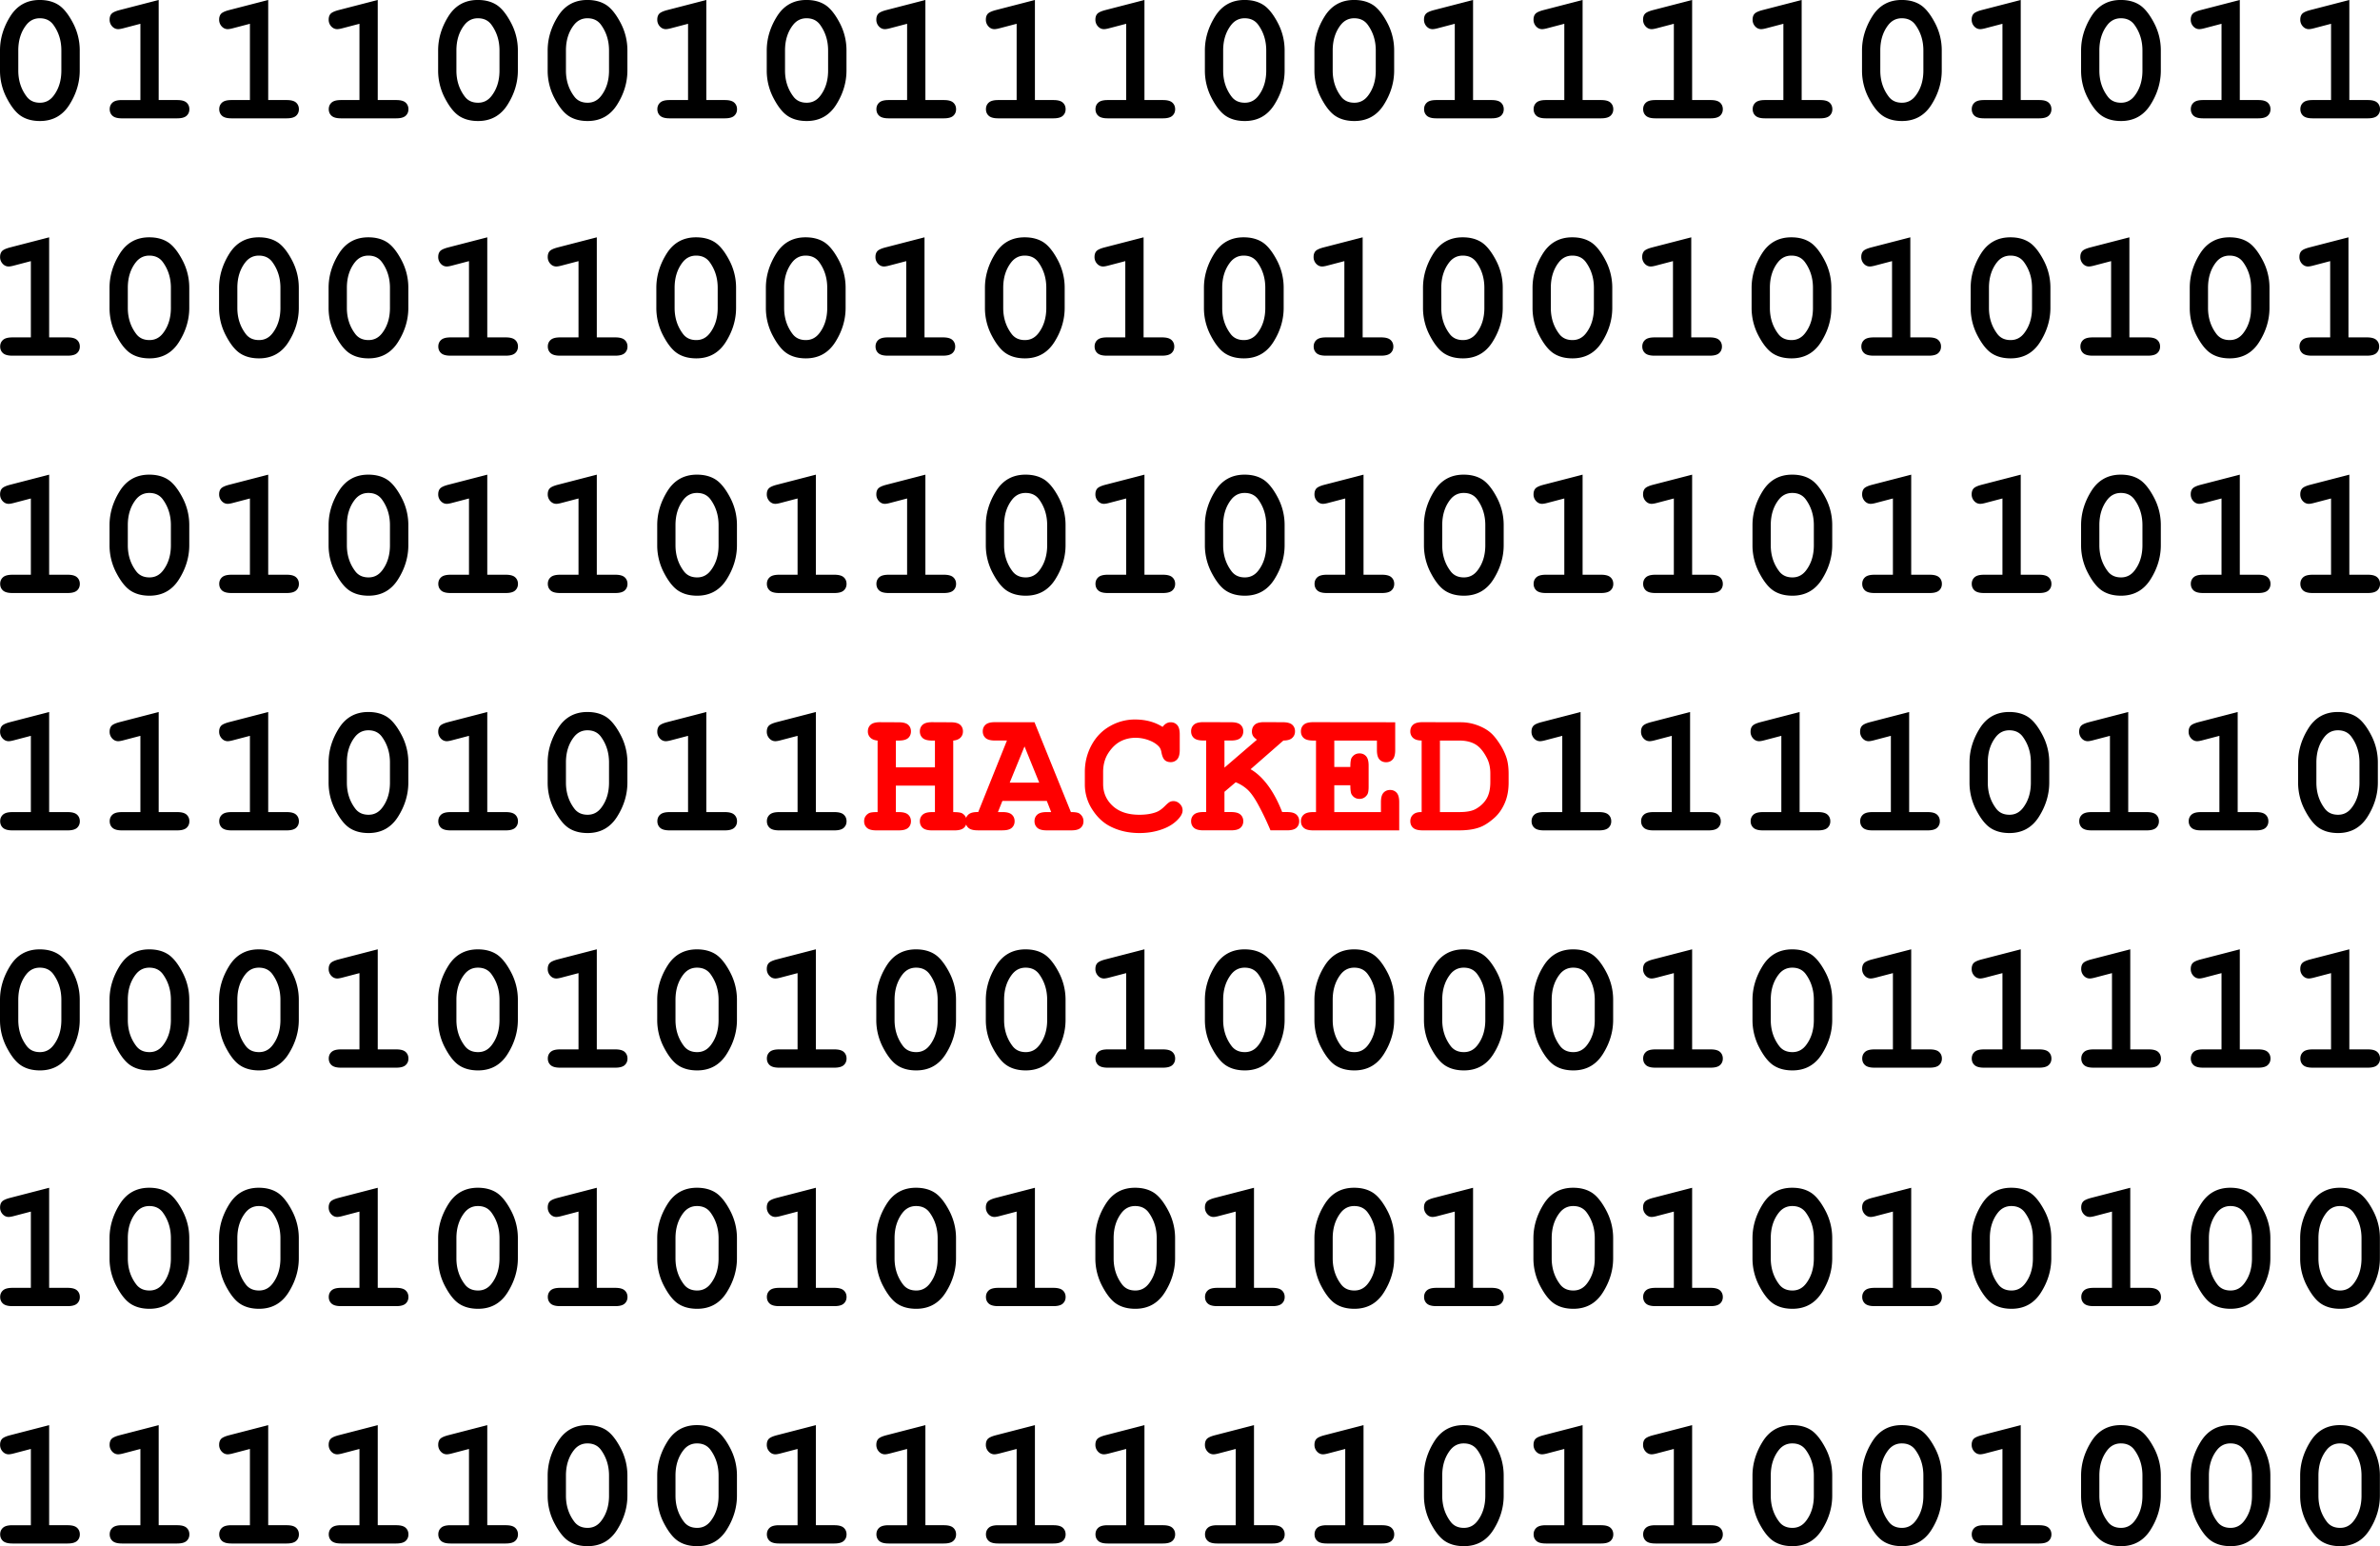 <svg xmlns="http://www.w3.org/2000/svg" viewBox="0 0 326.36 212.03"><path d="M10.934 6.92v2.752c0 1.63-.47 3.192-1.412 4.684-.942 1.493-2.29 2.239-4.043 2.239-1.01 0-1.865-.222-2.562-.667-.697-.444-1.357-1.264-1.981-2.458A8.093 8.093 0 010 9.672V6.92c0-1.622.469-3.182 1.407-4.678S3.69-.002 5.443-.002c1.003 0 1.853.22 2.55.66.697.44 1.362 1.258 1.994 2.452a8.031 8.031 0 01.948 3.81zm-2.52 0c.002-1.362-.377-2.552-1.136-3.571-.432-.563-1.04-.844-1.823-.844-.758 0-1.378.31-1.859.93-.725.937-1.088 2.099-1.088 3.485v2.752c0 1.37.383 2.56 1.15 3.571.424.563 1.031.844 1.822.844.75 0 1.366-.31 1.847-.93.726-.937 1.088-2.099 1.088-3.485zM21.76-.003V13.72h2.531c.603 0 1.034.116 1.29.349.257.232.386.536.386.911 0 .367-.129.667-.386.9-.256.231-.687.348-1.29.348H16.72c-.603 0-1.033-.117-1.29-.349-.257-.232-.386-.536-.386-.911 0-.367.129-.667.386-.9.256-.232.687-.348 1.29-.348h2.532V3.262l-2.238.587c-.36.098-.628.147-.808.147-.318 0-.593-.126-.825-.379a1.323 1.323 0 01-.349-.93c0-.334.086-.597.257-.788.171-.192.53-.361 1.076-.508zM36.778-.003V13.72h2.532c.603 0 1.034.116 1.29.349.257.232.386.536.386.911 0 .367-.129.667-.386.9-.256.231-.687.348-1.29.348h-7.571c-.603 0-1.033-.117-1.29-.349-.257-.232-.386-.536-.386-.911 0-.367.129-.667.386-.9.256-.232.687-.348 1.29-.348h2.532V3.262l-2.238.587c-.36.098-.628.147-.808.147-.318 0-.593-.126-.825-.379a1.323 1.323 0 01-.349-.93c0-.334.086-.597.257-.788.171-.192.53-.361 1.076-.508zM51.798-.003V13.72h2.532c.603 0 1.034.116 1.29.349.257.232.386.536.386.911 0 .367-.129.667-.386.9-.256.231-.687.348-1.29.348h-7.571c-.603 0-1.033-.117-1.29-.349-.257-.232-.386-.536-.386-.911 0-.367.129-.667.386-.9.256-.232.687-.348 1.29-.348h2.532V3.262l-2.238.587c-.36.098-.628.147-.808.147-.318 0-.593-.126-.825-.379a1.323 1.323 0 01-.349-.93c0-.334.086-.597.257-.788.171-.192.53-.361 1.076-.508zM71.013 6.92v2.752c0 1.63-.47 3.192-1.412 4.684-.942 1.493-2.29 2.239-4.043 2.239-1.01 0-1.865-.222-2.562-.667-.698-.444-1.358-1.264-1.982-2.458a8.09 8.09 0 01-.935-3.798V6.92c0-1.622.469-3.182 1.406-4.678.938-1.496 2.284-2.245 4.037-2.245 1.003 0 1.853.22 2.55.66.697.441 1.362 1.259 1.994 2.453a8.031 8.031 0 01.947 3.81zm-2.52 0c0-1.362-.379-2.552-1.137-3.572-.432-.562-1.04-.843-1.822-.843-.759 0-1.378.31-1.86.93-.725.937-1.088 2.099-1.088 3.485v2.752c0 1.37.383 2.56 1.15 3.571.424.563 1.031.844 1.822.844.75 0 1.366-.31 1.847-.93.726-.937 1.089-2.099 1.089-3.485zM86.033 6.92v2.752c0 1.63-.47 3.192-1.412 4.684-.942 1.493-2.29 2.239-4.043 2.239-1.01 0-1.865-.222-2.562-.667-.697-.444-1.358-1.264-1.982-2.458a8.09 8.09 0 01-.935-3.798V6.92c0-1.622.469-3.182 1.406-4.678.938-1.496 2.283-2.245 4.037-2.245 1.002 0 1.853.22 2.55.66.697.441 1.361 1.259 1.993 2.453a8.031 8.031 0 01.948 3.81zm-2.52 0c0-1.362-.379-2.552-1.137-3.572-.432-.562-1.04-.843-1.822-.843-.759 0-1.378.31-1.86.93-.725.937-1.088 2.099-1.088 3.485v2.752c0 1.37.383 2.56 1.15 3.571.424.563 1.031.844 1.822.844.75 0 1.366-.31 1.847-.93.726-.937 1.089-2.099 1.089-3.485zM96.857-.003V13.72h2.532c.603 0 1.034.116 1.29.349.257.232.386.536.386.911 0 .367-.129.667-.386.9-.256.231-.687.348-1.29.348h-7.571c-.603 0-1.033-.117-1.29-.349-.257-.232-.386-.536-.386-.911 0-.367.129-.667.386-.9.256-.232.687-.348 1.29-.348h2.532V3.262l-2.238.587c-.36.098-.628.147-.808.147-.318 0-.593-.126-.825-.379a1.323 1.323 0 01-.349-.93c0-.334.086-.597.257-.788.171-.192.53-.361 1.076-.508zM116.075 6.92v2.752c0 1.63-.47 3.192-1.412 4.684-.942 1.493-2.29 2.239-4.043 2.239-1.011 0-1.865-.222-2.562-.667-.697-.444-1.358-1.264-1.982-2.458a8.09 8.09 0 01-.935-3.798V6.92c0-1.622.469-3.182 1.406-4.678.938-1.496 2.283-2.245 4.036-2.245 1.003 0 1.853.22 2.55.66.698.441 1.362 1.259 1.994 2.453a8.031 8.031 0 01.948 3.81zm-2.52 0c0-1.362-.379-2.552-1.137-3.572-.432-.562-1.04-.843-1.822-.843-.759 0-1.378.31-1.86.93-.725.937-1.088 2.099-1.088 3.485v2.752c0 1.37.383 2.56 1.15 3.571.424.563 1.031.844 1.822.844.75 0 1.366-.31 1.847-.93.726-.937 1.089-2.099 1.089-3.485zM126.895-.003V13.72h2.532c.603 0 1.034.116 1.29.349.257.232.386.536.386.911 0 .367-.129.667-.386.9-.256.231-.687.348-1.29.348h-7.571c-.603 0-1.033-.117-1.29-.349-.257-.232-.386-.536-.386-.911 0-.367.129-.667.386-.9s.687-.348 1.29-.348h2.532V3.262l-2.238.587c-.36.098-.628.147-.808.147-.318 0-.593-.126-.825-.379a1.323 1.323 0 01-.349-.93c0-.334.086-.597.257-.788.171-.192.53-.361 1.076-.508zM141.915-.003V13.72h2.532c.603 0 1.034.116 1.29.349.257.232.386.536.386.911 0 .367-.129.667-.386.9-.256.231-.687.348-1.29.348h-7.571c-.603 0-1.033-.117-1.29-.349-.257-.232-.386-.536-.386-.911 0-.367.129-.667.386-.9s.687-.348 1.29-.348h2.532V3.262l-2.238.587c-.36.098-.628.147-.808.147-.318 0-.593-.126-.825-.379a1.323 1.323 0 01-.349-.93c0-.334.086-.597.257-.788.171-.192.53-.361 1.076-.508zM156.935-.003V13.72h2.532c.603 0 1.034.116 1.29.349.257.232.386.536.386.911 0 .367-.129.667-.386.9-.256.231-.687.348-1.29.348h-7.571c-.603 0-1.033-.117-1.29-.349-.257-.232-.386-.536-.386-.911 0-.367.129-.667.386-.9.256-.232.687-.348 1.29-.348h2.532V3.262l-2.238.587c-.36.098-.628.147-.808.147-.318 0-.593-.126-.825-.379a1.323 1.323 0 01-.349-.93c0-.334.086-.597.257-.788.171-.192.53-.361 1.076-.508zM176.155 6.92v2.752c0 1.63-.47 3.192-1.412 4.684-.942 1.493-2.29 2.239-4.043 2.239-1.011 0-1.865-.222-2.562-.667-.697-.444-1.358-1.264-1.982-2.458a8.09 8.09 0 01-.935-3.798V6.92c0-1.622.469-3.182 1.406-4.678.938-1.496 2.283-2.245 4.036-2.245 1.003 0 1.853.22 2.55.66.698.441 1.362 1.259 1.994 2.453a8.031 8.031 0 01.948 3.81zm-2.52 0c0-1.362-.379-2.552-1.137-3.572-.432-.562-1.04-.843-1.822-.843-.759 0-1.378.31-1.86.93-.725.937-1.088 2.099-1.088 3.485v2.752c0 1.37.383 2.56 1.15 3.571.424.563 1.031.844 1.822.844.75 0 1.366-.31 1.847-.93.726-.937 1.089-2.099 1.089-3.485zM191.175 6.92v2.752c0 1.63-.47 3.192-1.412 4.684s-2.29 2.239-4.043 2.239c-1.011 0-1.865-.222-2.562-.667-.697-.444-1.358-1.264-1.982-2.458a8.09 8.09 0 01-.935-3.798V6.92c0-1.622.469-3.182 1.406-4.678.938-1.496 2.283-2.245 4.036-2.245 1.003 0 1.853.22 2.55.66.698.441 1.362 1.259 1.994 2.453a8.031 8.031 0 01.948 3.81zm-2.52 0c0-1.362-.379-2.552-1.137-3.572-.432-.562-1.04-.843-1.822-.843-.759 0-1.378.31-1.86.93-.725.937-1.088 2.099-1.088 3.485v2.752c0 1.37.383 2.56 1.15 3.571.424.563 1.031.844 1.822.844.75 0 1.366-.31 1.847-.93.726-.937 1.089-2.099 1.089-3.485zM201.995-.003V13.72h2.532c.603 0 1.034.116 1.29.349.257.232.386.536.386.911 0 .367-.129.667-.386.9-.256.231-.687.348-1.29.348h-7.571c-.603 0-1.033-.117-1.29-.349-.257-.232-.386-.536-.386-.911 0-.367.129-.667.386-.9s.687-.348 1.29-.348h2.532V3.262l-2.238.587c-.36.098-.628.147-.808.147-.318 0-.593-.126-.825-.379a1.323 1.323 0 01-.349-.93c0-.334.086-.597.257-.788.171-.192.53-.361 1.076-.508zM217.015-.003V13.72h2.532c.603 0 1.034.116 1.29.349.257.232.386.536.386.911 0 .367-.129.667-.386.9-.256.231-.687.348-1.29.348h-7.571c-.603 0-1.033-.117-1.29-.349-.257-.232-.386-.536-.386-.911 0-.367.129-.667.386-.9s.687-.348 1.29-.348h2.532V3.262l-2.238.587c-.36.098-.628.147-.808.147-.318 0-.593-.126-.825-.379a1.323 1.323 0 01-.349-.93c0-.334.086-.597.257-.788.171-.192.53-.361 1.076-.508zM232.035-.003V13.72h2.532c.603 0 1.034.116 1.29.349.257.232.386.536.386.911 0 .367-.129.667-.386.9-.256.231-.687.348-1.29.348h-7.571c-.603 0-1.033-.117-1.29-.349-.257-.232-.386-.536-.386-.911 0-.367.129-.667.386-.9.256-.232.687-.348 1.29-.348h2.532V3.262l-2.238.587c-.36.098-.628.147-.808.147-.318 0-.593-.126-.825-.379a1.323 1.323 0 01-.349-.93c0-.334.086-.597.257-.788.171-.192.53-.361 1.076-.508zM247.055-.003V13.72h2.532c.603 0 1.034.116 1.29.349.257.232.386.536.386.911 0 .367-.129.667-.386.9-.256.231-.687.348-1.29.348h-7.571c-.603 0-1.033-.117-1.29-.349-.257-.232-.386-.536-.386-.911 0-.367.129-.667.386-.9s.687-.348 1.29-.348h2.532V3.262l-2.238.587c-.36.098-.628.147-.808.147-.318 0-.593-.126-.825-.379a1.323 1.323 0 01-.349-.93c0-.334.086-.597.257-.788.171-.192.53-.361 1.076-.508zM266.265 6.92v2.752c0 1.63-.47 3.192-1.412 4.684-.942 1.493-2.29 2.239-4.043 2.239-1.011 0-1.865-.222-2.562-.667-.697-.444-1.358-1.264-1.982-2.458a8.09 8.09 0 01-.935-3.798V6.92c0-1.622.469-3.182 1.406-4.678.938-1.496 2.283-2.245 4.036-2.245 1.003 0 1.853.22 2.55.66.698.441 1.362 1.259 1.994 2.453a8.031 8.031 0 01.948 3.81zm-2.52 0c0-1.362-.379-2.552-1.137-3.572-.432-.562-1.04-.843-1.822-.843-.759 0-1.378.31-1.86.93-.725.937-1.088 2.099-1.088 3.485v2.752c0 1.37.383 2.56 1.15 3.571.424.563 1.031.844 1.822.844.75 0 1.366-.31 1.847-.93.726-.937 1.089-2.099 1.089-3.485zM277.095-.003V13.72h2.532c.603 0 1.034.116 1.29.349.257.232.386.536.386.911 0 .367-.129.667-.386.9-.256.231-.687.348-1.29.348h-7.571c-.603 0-1.033-.117-1.29-.349-.257-.232-.386-.536-.386-.911 0-.367.129-.667.386-.9.256-.232.687-.348 1.29-.348h2.532V3.262l-2.238.587c-.36.098-.628.147-.808.147-.318 0-.593-.126-.825-.379a1.323 1.323 0 01-.349-.93c0-.334.086-.597.257-.788.171-.192.53-.361 1.076-.508zM296.305 6.92v2.752c0 1.63-.47 3.192-1.412 4.684s-2.29 2.239-4.043 2.239c-1.011 0-1.865-.222-2.562-.667-.697-.444-1.358-1.264-1.982-2.458a8.09 8.09 0 01-.935-3.798V6.92c0-1.622.469-3.182 1.406-4.678.938-1.496 2.283-2.245 4.036-2.245 1.003 0 1.853.22 2.55.66.698.441 1.362 1.259 1.994 2.453a8.031 8.031 0 01.948 3.81zm-2.52 0c0-1.362-.379-2.552-1.137-3.572-.432-.562-1.04-.843-1.822-.843-.759 0-1.378.31-1.86.93-.725.937-1.088 2.099-1.088 3.485v2.752c0 1.37.383 2.56 1.15 3.571.424.563 1.031.844 1.822.844.75 0 1.366-.31 1.847-.93.726-.937 1.089-2.099 1.089-3.485zM307.135-.003V13.72h2.532c.603 0 1.034.116 1.29.349.257.232.386.536.386.911 0 .367-.129.667-.386.9-.256.231-.687.348-1.29.348h-7.571c-.603 0-1.033-.117-1.29-.349-.257-.232-.386-.536-.386-.911 0-.367.129-.667.386-.9s.687-.348 1.29-.348h2.532V3.262l-2.238.587c-.36.098-.628.147-.808.147-.318 0-.593-.126-.825-.379a1.323 1.323 0 01-.349-.93c0-.334.086-.597.257-.788.171-.192.53-.361 1.076-.508zM322.155-.003V13.72h2.532c.603 0 1.034.116 1.29.349.257.232.386.536.386.911 0 .367-.129.667-.386.9-.256.231-.687.348-1.29.348h-7.571c-.603 0-1.033-.117-1.29-.349-.257-.232-.386-.536-.386-.911 0-.367.129-.667.386-.9.256-.232.687-.348 1.29-.348h2.532V3.262l-2.238.587c-.36.098-.628.147-.808.147-.318 0-.593-.126-.825-.379a1.323 1.323 0 01-.349-.93c0-.334.086-.597.257-.788.171-.192.53-.361 1.076-.508z"/><g><path d="M6.74 32.544v13.723H9.27c.604 0 1.034.116 1.29.349.257.232.386.536.386.91 0 .368-.129.667-.385.9-.257.232-.687.348-1.29.348H1.7c-.603 0-1.033-.116-1.29-.348-.257-.232-.386-.535-.386-.91 0-.367.129-.667.386-.9.257-.232.687-.348 1.29-.348h2.532V35.81l-2.238.587c-.36.099-.628.147-.808.147-.318 0-.593-.126-.825-.38a1.32 1.32 0 01-.349-.928c0-.334.086-.597.257-.789.171-.192.53-.36 1.076-.508zM25.954 39.467v2.752c0 1.63-.47 3.192-1.412 4.684-.942 1.493-2.29 2.239-4.043 2.239-1.01 0-1.865-.222-2.562-.667-.698-.445-1.358-1.264-1.982-2.459a8.084 8.084 0 01-.936-3.797v-2.752c0-1.622.469-3.182 1.406-4.678.938-1.496 2.284-2.245 4.037-2.245 1.003 0 1.853.22 2.55.66.697.441 1.362 1.259 1.994 2.453a8.031 8.031 0 01.947 3.81zm-2.52 0c0-1.362-.379-2.552-1.137-3.571-.432-.563-1.04-.844-1.822-.844-.759 0-1.378.31-1.86.93-.725.937-1.088 2.099-1.088 3.485v2.752c0 1.37.383 2.56 1.15 3.571.424.563 1.031.844 1.822.844.75 0 1.366-.31 1.847-.93.726-.937 1.089-2.099 1.089-3.485zM40.974 39.467v2.752c0 1.63-.47 3.192-1.412 4.684-.942 1.493-2.29 2.239-4.043 2.239-1.01 0-1.865-.222-2.562-.667-.698-.445-1.358-1.264-1.982-2.459a8.084 8.084 0 01-.936-3.797v-2.752c0-1.622.469-3.182 1.406-4.678.938-1.496 2.284-2.245 4.037-2.245 1.003 0 1.853.22 2.55.66.697.441 1.362 1.259 1.994 2.453a8.031 8.031 0 01.947 3.81zm-2.52 0c0-1.362-.379-2.552-1.137-3.571-.432-.563-1.04-.844-1.822-.844-.759 0-1.378.31-1.86.93-.725.937-1.088 2.099-1.088 3.485v2.752c0 1.37.383 2.56 1.15 3.571.424.563 1.031.844 1.822.844.75 0 1.366-.31 1.847-.93.726-.937 1.089-2.099 1.089-3.485zM55.993 39.467v2.752c0 1.63-.47 3.192-1.412 4.684-.942 1.493-2.29 2.239-4.043 2.239-1.01 0-1.865-.222-2.562-.667-.697-.445-1.358-1.264-1.981-2.459a8.084 8.084 0 01-.936-3.797v-2.752c0-1.622.469-3.182 1.406-4.678.938-1.496 2.284-2.245 4.037-2.245 1.003 0 1.853.22 2.55.66.697.441 1.362 1.259 1.994 2.453a8.031 8.031 0 01.947 3.81zm-2.52 0c0-1.362-.379-2.552-1.137-3.571-.432-.563-1.04-.844-1.822-.844-.759 0-1.378.31-1.86.93-.725.937-1.088 2.099-1.088 3.485v2.752c0 1.37.383 2.56 1.15 3.571.424.563 1.031.844 1.822.844.75 0 1.366-.31 1.847-.93.726-.937 1.089-2.099 1.089-3.485zM66.818 32.544v13.723h2.532c.603 0 1.034.116 1.29.349.257.232.386.536.386.91 0 .368-.129.667-.386.9-.256.232-.687.348-1.29.348h-7.571c-.603 0-1.033-.116-1.29-.348-.257-.233-.386-.536-.386-.911 0-.367.129-.667.386-.9.256-.232.687-.348 1.29-.348h2.532V35.809l-2.238.587c-.36.098-.628.147-.808.147-.318 0-.593-.127-.825-.38a1.323 1.323 0 01-.349-.929c0-.334.086-.597.257-.789.171-.191.53-.36 1.076-.507zM81.837 32.544v13.723h2.532c.603 0 1.034.116 1.29.349.257.232.386.536.386.91 0 .368-.129.667-.386.9-.256.232-.687.348-1.29.348h-7.571c-.603 0-1.033-.116-1.29-.348-.257-.233-.386-.536-.386-.911 0-.367.129-.667.386-.9.256-.232.687-.348 1.29-.348h2.532V35.809l-2.238.587c-.36.098-.628.147-.808.147-.318 0-.593-.127-.825-.38a1.323 1.323 0 01-.349-.929c0-.334.086-.597.257-.789.171-.191.53-.36 1.076-.507z"/></g><g><path d="M100.935 39.467v2.752c0 1.63-.47 3.192-1.412 4.684s-2.29 2.239-4.043 2.239c-1.01 0-1.865-.222-2.562-.667-.697-.444-1.358-1.264-1.982-2.458a8.09 8.09 0 01-.935-3.798v-2.752c0-1.622.469-3.182 1.406-4.678.938-1.496 2.283-2.245 4.037-2.245 1.002 0 1.853.22 2.55.66.697.441 1.361 1.259 1.993 2.453a8.031 8.031 0 01.948 3.81zm-2.52 0c0-1.362-.379-2.552-1.137-3.571-.432-.563-1.04-.844-1.822-.844-.759 0-1.378.31-1.86.93-.725.937-1.088 2.099-1.088 3.485v2.752c0 1.37.383 2.56 1.15 3.571.424.563 1.031.844 1.822.844.75 0 1.366-.31 1.847-.93.726-.937 1.089-2.099 1.089-3.485zM115.955 39.467v2.752c0 1.63-.47 3.192-1.412 4.684s-2.29 2.239-4.043 2.239c-1.01 0-1.865-.222-2.562-.667-.697-.444-1.358-1.264-1.982-2.458a8.09 8.09 0 01-.935-3.798v-2.752c0-1.622.469-3.182 1.406-4.678.938-1.496 2.283-2.245 4.037-2.245 1.002 0 1.853.22 2.55.66.697.441 1.361 1.259 1.993 2.453a8.031 8.031 0 01.948 3.81zm-2.52 0c0-1.362-.379-2.552-1.137-3.571-.432-.563-1.04-.844-1.822-.844-.759 0-1.378.31-1.86.93-.725.937-1.088 2.099-1.088 3.485v2.752c0 1.37.383 2.56 1.15 3.571.424.563 1.031.844 1.822.844.75 0 1.366-.31 1.847-.93.726-.937 1.089-2.099 1.089-3.485zM126.775 32.544v13.723h2.532c.603 0 1.034.116 1.29.349.257.232.386.536.386.91 0 .368-.129.667-.386.9-.256.232-.687.348-1.29.348h-7.571c-.603 0-1.033-.116-1.29-.348-.257-.233-.386-.536-.386-.911 0-.367.129-.667.386-.9s.687-.348 1.29-.348h2.532V35.809l-2.238.587c-.36.098-.628.147-.808.147-.318 0-.593-.127-.825-.38a1.323 1.323 0 01-.349-.929c0-.334.086-.597.257-.789.171-.191.53-.36 1.076-.507zM145.995 39.467v2.752c0 1.63-.47 3.192-1.412 4.684s-2.29 2.239-4.043 2.239c-1.01 0-1.865-.222-2.562-.667-.697-.444-1.358-1.264-1.982-2.458a8.09 8.09 0 01-.935-3.798v-2.752c0-1.622.469-3.182 1.406-4.678.938-1.496 2.283-2.245 4.037-2.245 1.002 0 1.853.22 2.55.66.697.441 1.361 1.259 1.993 2.453a8.031 8.031 0 01.948 3.81zm-2.52 0c0-1.362-.379-2.552-1.137-3.571-.432-.563-1.04-.844-1.822-.844-.759 0-1.378.31-1.86.93-.725.937-1.088 2.099-1.088 3.485v2.752c0 1.37.383 2.56 1.15 3.571.424.563 1.031.844 1.822.844.75 0 1.366-.31 1.847-.93.726-.937 1.089-2.099 1.089-3.485zM156.815 32.544v13.723h2.532c.603 0 1.034.116 1.29.349.257.232.386.536.386.91 0 .368-.129.667-.386.9-.256.232-.687.348-1.29.348h-7.571c-.603 0-1.033-.116-1.29-.348-.257-.233-.386-.536-.386-.911 0-.367.129-.667.386-.9s.687-.348 1.29-.348h2.532V35.809l-2.238.587c-.36.098-.628.147-.808.147-.318 0-.593-.127-.825-.38a1.323 1.323 0 01-.349-.929c0-.334.086-.597.257-.789.171-.191.53-.36 1.076-.507zM176.025 39.467v2.752c0 1.63-.47 3.192-1.412 4.684-.942 1.493-2.29 2.239-4.043 2.239-1.011 0-1.865-.222-2.562-.667-.697-.444-1.358-1.264-1.982-2.458a8.09 8.09 0 01-.935-3.798v-2.752c0-1.622.469-3.182 1.406-4.678.938-1.496 2.283-2.245 4.036-2.245 1.003 0 1.853.22 2.55.66.698.441 1.362 1.259 1.994 2.453a8.031 8.031 0 01.948 3.81zm-2.52 0c0-1.362-.379-2.552-1.137-3.571-.432-.563-1.04-.844-1.822-.844-.759 0-1.378.31-1.86.93-.725.937-1.088 2.099-1.088 3.485v2.752c0 1.37.383 2.56 1.15 3.571.424.563 1.031.844 1.822.844.75 0 1.366-.31 1.847-.93.726-.937 1.089-2.099 1.089-3.485zM186.855 32.544v13.723h2.532c.603 0 1.034.116 1.29.349.257.232.386.536.386.91 0 .368-.129.667-.386.9-.256.232-.687.348-1.29.348h-7.571c-.603 0-1.033-.116-1.29-.348-.257-.233-.386-.536-.386-.911 0-.367.129-.667.386-.9s.687-.348 1.29-.348h2.532V35.809l-2.238.587c-.36.098-.628.147-.808.147-.318 0-.593-.127-.825-.38a1.323 1.323 0 01-.349-.929c0-.334.086-.597.257-.789.171-.191.53-.36 1.076-.507zM206.065 39.467v2.752c0 1.63-.47 3.192-1.412 4.684s-2.29 2.239-4.043 2.239c-1.011 0-1.865-.222-2.562-.667-.697-.444-1.358-1.264-1.982-2.458a8.09 8.09 0 01-.935-3.798v-2.752c0-1.622.469-3.182 1.406-4.678.938-1.496 2.283-2.245 4.036-2.245 1.003 0 1.853.22 2.55.66.698.441 1.362 1.259 1.994 2.453a8.031 8.031 0 01.948 3.81zm-2.52 0c0-1.362-.379-2.552-1.137-3.571-.432-.563-1.04-.844-1.822-.844-.759 0-1.378.31-1.86.93-.725.937-1.088 2.099-1.088 3.485v2.752c0 1.37.383 2.56 1.15 3.571.424.563 1.031.844 1.822.844.75 0 1.366-.31 1.847-.93.726-.937 1.089-2.099 1.089-3.485zM221.085 39.467v2.752c0 1.63-.47 3.192-1.412 4.684s-2.29 2.239-4.043 2.239c-1.01 0-1.865-.222-2.562-.667-.697-.444-1.358-1.264-1.982-2.458a8.09 8.09 0 01-.935-3.798v-2.752c0-1.622.469-3.182 1.406-4.678.938-1.496 2.283-2.245 4.037-2.245 1.002 0 1.853.22 2.55.66.697.441 1.361 1.259 1.993 2.453a8.031 8.031 0 01.948 3.81zm-2.52 0c0-1.362-.379-2.552-1.137-3.571-.432-.563-1.04-.844-1.822-.844-.759 0-1.378.31-1.86.93-.725.937-1.088 2.099-1.088 3.485v2.752c0 1.37.383 2.56 1.15 3.571.424.563 1.031.844 1.822.844.75 0 1.366-.31 1.847-.93.726-.937 1.089-2.099 1.089-3.485zM231.915 32.544v13.723h2.532c.603 0 1.034.116 1.29.349.257.232.386.536.386.91 0 .368-.129.667-.386.9-.256.232-.687.348-1.29.348h-7.571c-.603 0-1.033-.116-1.29-.348-.257-.233-.386-.536-.386-.911 0-.367.129-.667.386-.9.256-.232.687-.348 1.29-.348h2.532V35.809l-2.238.587c-.36.098-.628.147-.808.147-.318 0-.593-.127-.825-.38a1.323 1.323 0 01-.349-.929c0-.334.086-.597.257-.789.171-.191.53-.36 1.076-.507zM251.125 39.467v2.752c0 1.63-.47 3.192-1.412 4.684s-2.29 2.239-4.043 2.239c-1.011 0-1.865-.222-2.562-.667-.697-.444-1.358-1.264-1.982-2.458a8.09 8.09 0 01-.935-3.798v-2.752c0-1.622.469-3.182 1.406-4.678.938-1.496 2.283-2.245 4.036-2.245 1.003 0 1.853.22 2.55.66.698.441 1.362 1.259 1.994 2.453a8.031 8.031 0 01.948 3.81zm-2.52 0c0-1.362-.379-2.552-1.137-3.571-.432-.563-1.04-.844-1.822-.844-.759 0-1.378.31-1.86.93-.725.937-1.088 2.099-1.088 3.485v2.752c0 1.37.383 2.56 1.15 3.571.424.563 1.031.844 1.822.844.75 0 1.366-.31 1.847-.93.726-.937 1.089-2.099 1.089-3.485zM261.955 32.544v13.723h2.532c.603 0 1.034.116 1.29.349.257.232.386.536.386.91 0 .368-.129.667-.386.9-.256.232-.687.348-1.29.348h-7.571c-.603 0-1.033-.116-1.29-.348-.257-.233-.386-.536-.386-.911 0-.367.129-.667.386-.9.256-.232.687-.348 1.29-.348h2.532V35.809l-2.238.587c-.36.098-.628.147-.808.147-.318 0-.593-.127-.825-.38a1.323 1.323 0 01-.349-.929c0-.334.086-.597.257-.789.171-.191.53-.36 1.076-.507zM281.165 39.467v2.752c0 1.63-.47 3.192-1.412 4.684s-2.29 2.239-4.043 2.239c-1.01 0-1.865-.222-2.562-.667-.697-.444-1.358-1.264-1.982-2.458a8.09 8.09 0 01-.935-3.798v-2.752c0-1.622.469-3.182 1.406-4.678.938-1.496 2.283-2.245 4.037-2.245 1.002 0 1.853.22 2.55.66.697.441 1.361 1.259 1.993 2.453a8.031 8.031 0 01.948 3.81zm-2.52 0c0-1.362-.379-2.552-1.137-3.571-.432-.563-1.04-.844-1.822-.844-.759 0-1.378.31-1.86.93-.725.937-1.088 2.099-1.088 3.485v2.752c0 1.37.383 2.56 1.15 3.571.424.563 1.031.844 1.822.844.75 0 1.366-.31 1.847-.93.726-.937 1.089-2.099 1.089-3.485zM291.995 32.544v13.723h2.532c.603 0 1.034.116 1.29.349.257.232.386.536.386.91 0 .368-.129.667-.386.9-.256.232-.687.348-1.29.348h-7.571c-.603 0-1.033-.116-1.29-.348-.257-.233-.386-.536-.386-.911 0-.367.129-.667.386-.9.256-.232.687-.348 1.29-.348h2.532V35.809l-2.238.587c-.36.098-.628.147-.808.147-.318 0-.593-.127-.825-.38a1.323 1.323 0 01-.349-.929c0-.334.086-.597.257-.789.171-.191.53-.36 1.076-.507zM311.205 39.467v2.752c0 1.63-.47 3.192-1.412 4.684-.942 1.493-2.29 2.239-4.043 2.239-1.011 0-1.865-.222-2.562-.667-.697-.444-1.358-1.264-1.982-2.458a8.09 8.09 0 01-.935-3.798v-2.752c0-1.622.469-3.182 1.406-4.678.938-1.496 2.283-2.245 4.036-2.245 1.003 0 1.853.22 2.55.66.698.441 1.362 1.259 1.994 2.453a8.031 8.031 0 01.948 3.81zm-2.52 0c0-1.362-.379-2.552-1.137-3.571-.432-.563-1.04-.844-1.822-.844-.759 0-1.378.31-1.86.93-.725.937-1.088 2.099-1.088 3.485v2.752c0 1.37.383 2.56 1.15 3.571.424.563 1.031.844 1.822.844.75 0 1.366-.31 1.847-.93.726-.937 1.089-2.099 1.089-3.485zM322.035 32.544v13.723h2.532c.603 0 1.034.116 1.29.349.257.232.386.536.386.91 0 .368-.129.667-.386.9-.256.232-.687.348-1.29.348h-7.571c-.603 0-1.033-.116-1.29-.348-.257-.233-.386-.536-.386-.911 0-.367.129-.667.386-.9.256-.232.687-.348 1.29-.348h2.532V35.809l-2.238.587c-.36.098-.628.147-.808.147-.318 0-.593-.127-.825-.38a1.323 1.323 0 01-.349-.929c0-.334.086-.597.257-.789.171-.191.53-.36 1.076-.507z"/></g><g><path d="M6.74 65.091v13.723H9.27c.604 0 1.034.116 1.29.349.257.232.386.536.386.91 0 .368-.129.667-.385.9-.257.232-.687.348-1.29.348H1.7c-.603 0-1.033-.116-1.29-.348-.257-.232-.386-.536-.386-.911 0-.367.129-.666.386-.9.257-.231.687-.347 1.29-.347h2.532V68.357l-2.238.587c-.36.098-.628.147-.808.147-.318 0-.593-.127-.825-.38a1.323 1.323 0 01-.349-.93c0-.333.086-.596.257-.788.171-.192.53-.36 1.076-.508zM25.954 72.013v2.752c0 1.63-.47 3.192-1.412 4.684-.942 1.493-2.29 2.239-4.043 2.239-1.01 0-1.865-.222-2.562-.667-.697-.444-1.358-1.264-1.982-2.458a8.09 8.09 0 01-.935-3.798v-2.752c0-1.622.469-3.182 1.406-4.678.938-1.496 2.283-2.245 4.037-2.245 1.002 0 1.853.22 2.55.66.697.441 1.361 1.259 1.993 2.453a8.031 8.031 0 01.948 3.81zm-2.52 0c0-1.362-.379-2.552-1.137-3.572-.432-.562-1.04-.843-1.822-.843-.759 0-1.378.31-1.86.93-.725.937-1.088 2.099-1.088 3.485v2.752c0 1.37.383 2.56 1.15 3.571.424.563 1.031.844 1.822.844.75 0 1.366-.31 1.847-.93.726-.937 1.089-2.099 1.089-3.485zM36.778 65.091v13.723h2.532c.603 0 1.034.116 1.29.349.257.232.386.536.386.91 0 .368-.129.667-.386.9-.256.232-.687.348-1.29.348h-7.571c-.603 0-1.033-.116-1.29-.348-.257-.233-.386-.536-.386-.911 0-.367.129-.667.386-.9.256-.232.687-.348 1.29-.348h2.532V68.356l-2.238.587c-.36.098-.628.147-.808.147-.318 0-.593-.127-.825-.38a1.323 1.323 0 01-.349-.929c0-.334.086-.597.257-.789.171-.191.53-.36 1.076-.507zM55.993 72.013v2.752c0 1.63-.47 3.192-1.412 4.684-.942 1.493-2.29 2.239-4.043 2.239-1.01 0-1.865-.222-2.562-.667-.697-.444-1.358-1.264-1.982-2.458a8.09 8.09 0 01-.935-3.798v-2.752c0-1.622.469-3.182 1.406-4.678.938-1.496 2.283-2.245 4.037-2.245 1.002 0 1.853.22 2.55.66.697.441 1.361 1.259 1.993 2.453a8.031 8.031 0 01.948 3.81zm-2.52 0c0-1.362-.379-2.552-1.137-3.572-.432-.562-1.04-.843-1.822-.843-.759 0-1.378.31-1.86.93-.725.937-1.088 2.099-1.088 3.485v2.752c0 1.37.383 2.56 1.15 3.571.424.563 1.031.844 1.822.844.75 0 1.366-.31 1.847-.93.726-.937 1.089-2.099 1.089-3.485zM66.818 65.091v13.723h2.532c.603 0 1.034.116 1.29.349.257.232.386.536.386.91 0 .368-.129.667-.386.9-.256.232-.687.348-1.29.348h-7.571c-.603 0-1.033-.116-1.29-.348-.257-.233-.386-.536-.386-.911 0-.367.129-.667.386-.9.256-.232.687-.348 1.29-.348h2.532V68.356l-2.238.587c-.36.098-.628.147-.808.147-.318 0-.593-.127-.825-.38a1.323 1.323 0 01-.349-.929c0-.334.086-.597.257-.789.171-.191.53-.36 1.076-.507zM81.837 65.091v13.723h2.532c.603 0 1.034.116 1.29.349.257.232.386.536.386.91 0 .368-.129.667-.386.9-.256.232-.687.348-1.29.348h-7.571c-.603 0-1.033-.116-1.29-.348-.257-.233-.386-.536-.386-.911 0-.367.129-.667.386-.9.256-.232.687-.348 1.29-.348h2.532V68.356l-2.238.587c-.36.098-.628.147-.808.147-.318 0-.593-.127-.825-.38a1.323 1.323 0 01-.349-.929c0-.334.086-.597.257-.789.171-.191.53-.36 1.076-.507zM101.055 72.013v2.752c0 1.63-.47 3.192-1.412 4.684s-2.29 2.239-4.043 2.239c-1.01 0-1.865-.222-2.562-.667-.697-.444-1.358-1.264-1.982-2.458a8.09 8.09 0 01-.935-3.798v-2.752c0-1.622.469-3.182 1.406-4.678.938-1.496 2.283-2.245 4.037-2.245 1.002 0 1.853.22 2.55.66.697.441 1.361 1.259 1.993 2.453a8.031 8.031 0 01.948 3.81zm-2.52 0c0-1.362-.379-2.552-1.137-3.572-.432-.562-1.04-.843-1.822-.843-.759 0-1.378.31-1.86.93-.725.937-1.088 2.099-1.088 3.485v2.752c0 1.37.383 2.56 1.15 3.571.424.563 1.031.844 1.822.844.75 0 1.366-.31 1.847-.93.726-.937 1.089-2.099 1.089-3.485zM111.875 65.091v13.723h2.532c.603 0 1.034.116 1.29.349.257.232.386.536.386.91 0 .368-.129.667-.386.9-.256.232-.687.348-1.29.348h-7.571c-.603 0-1.033-.116-1.29-.348-.257-.233-.386-.536-.386-.911 0-.367.129-.667.386-.9s.687-.348 1.29-.348h2.532V68.356l-2.238.587c-.36.098-.628.147-.808.147-.318 0-.593-.127-.825-.38a1.323 1.323 0 01-.349-.929c0-.334.086-.597.257-.789.171-.191.53-.36 1.076-.507zM126.895 65.091v13.723h2.532c.603 0 1.034.116 1.29.349.257.232.386.536.386.91 0 .368-.129.667-.386.9-.256.232-.687.348-1.29.348h-7.571c-.603 0-1.033-.116-1.29-.348-.257-.233-.386-.536-.386-.911 0-.367.129-.667.386-.9s.687-.348 1.29-.348h2.532V68.356l-2.238.587c-.36.098-.628.147-.808.147-.318 0-.593-.127-.825-.38a1.323 1.323 0 01-.349-.929c0-.334.086-.597.257-.789.171-.191.53-.36 1.076-.507zM146.115 72.013v2.752c0 1.63-.47 3.192-1.412 4.684-.942 1.493-2.29 2.239-4.043 2.239-1.011 0-1.865-.222-2.562-.667-.697-.444-1.358-1.264-1.982-2.458a8.09 8.09 0 01-.935-3.798v-2.752c0-1.622.469-3.182 1.406-4.678.938-1.496 2.283-2.245 4.036-2.245 1.003 0 1.853.22 2.55.66.698.441 1.362 1.259 1.994 2.453a8.031 8.031 0 01.948 3.81zm-2.52 0c0-1.362-.379-2.552-1.137-3.572-.432-.562-1.04-.843-1.822-.843-.759 0-1.378.31-1.86.93-.725.937-1.088 2.099-1.088 3.485v2.752c0 1.37.383 2.56 1.15 3.571.424.563 1.031.844 1.822.844.75 0 1.366-.31 1.847-.93.726-.937 1.089-2.099 1.089-3.485zM156.935 65.091v13.723h2.532c.603 0 1.034.116 1.29.349.257.232.386.536.386.91 0 .368-.129.667-.386.9-.256.232-.687.348-1.29.348h-7.571c-.603 0-1.033-.116-1.29-.348-.257-.233-.386-.536-.386-.911 0-.367.129-.667.386-.9.256-.232.687-.348 1.29-.348h2.532V68.356l-2.238.587c-.36.098-.628.147-.808.147-.318 0-.593-.127-.825-.38a1.323 1.323 0 01-.349-.929c0-.334.086-.597.257-.789.171-.191.53-.36 1.076-.507zM176.155 72.013v2.752c0 1.63-.47 3.192-1.412 4.684-.942 1.493-2.29 2.239-4.043 2.239-1.011 0-1.865-.222-2.562-.667-.697-.444-1.358-1.264-1.982-2.458a8.09 8.09 0 01-.935-3.798v-2.752c0-1.622.469-3.182 1.406-4.678.938-1.496 2.283-2.245 4.036-2.245 1.003 0 1.853.22 2.55.66.698.441 1.362 1.259 1.994 2.453a8.031 8.031 0 01.948 3.81zm-2.52 0c0-1.362-.379-2.552-1.137-3.572-.432-.562-1.04-.843-1.822-.843-.759 0-1.378.31-1.86.93-.725.937-1.088 2.099-1.088 3.485v2.752c0 1.37.383 2.56 1.15 3.571.424.563 1.031.844 1.822.844.75 0 1.366-.31 1.847-.93.726-.937 1.089-2.099 1.089-3.485zM186.975 65.091v13.723h2.532c.603 0 1.034.116 1.29.349.257.232.386.536.386.91 0 .368-.129.667-.386.9-.256.232-.687.348-1.29.348h-7.571c-.603 0-1.033-.116-1.29-.348-.257-.233-.386-.536-.386-.911 0-.367.129-.667.386-.9s.687-.348 1.29-.348h2.532V68.356l-2.238.587c-.36.098-.628.147-.808.147-.318 0-.593-.127-.825-.38a1.323 1.323 0 01-.349-.929c0-.334.086-.597.257-.789.171-.191.53-.36 1.076-.507zM206.195 72.013v2.752c0 1.63-.47 3.192-1.412 4.684-.942 1.493-2.29 2.239-4.043 2.239-1.011 0-1.865-.222-2.562-.667-.697-.444-1.358-1.264-1.982-2.458a8.09 8.09 0 01-.935-3.798v-2.752c0-1.622.469-3.182 1.406-4.678.938-1.496 2.283-2.245 4.036-2.245 1.003 0 1.853.22 2.55.66.698.441 1.362 1.259 1.994 2.453a8.031 8.031 0 01.948 3.81zm-2.52 0c0-1.362-.379-2.552-1.137-3.572-.432-.562-1.04-.843-1.822-.843-.759 0-1.378.31-1.86.93-.725.937-1.088 2.099-1.088 3.485v2.752c0 1.37.383 2.56 1.15 3.571.424.563 1.031.844 1.822.844.75 0 1.366-.31 1.847-.93.726-.937 1.089-2.099 1.089-3.485zM217.015 65.091v13.723h2.532c.603 0 1.034.116 1.29.349.257.232.386.536.386.91 0 .368-.129.667-.386.9-.256.232-.687.348-1.29.348h-7.571c-.603 0-1.033-.116-1.29-.348-.257-.233-.386-.536-.386-.911 0-.367.129-.667.386-.9s.687-.348 1.29-.348h2.532V68.356l-2.238.587c-.36.098-.628.147-.808.147-.318 0-.593-.127-.825-.38a1.323 1.323 0 01-.349-.929c0-.334.086-.597.257-.789.171-.191.53-.36 1.076-.507zM232.035 65.091v13.723h2.532c.603 0 1.034.116 1.29.349.257.232.386.536.386.91 0 .368-.129.667-.386.9-.256.232-.687.348-1.29.348h-7.571c-.603 0-1.033-.116-1.29-.348-.257-.233-.386-.536-.386-.911 0-.367.129-.667.386-.9.256-.232.687-.348 1.29-.348h2.532V68.356l-2.238.587c-.36.098-.628.147-.808.147-.318 0-.593-.127-.825-.38a1.323 1.323 0 01-.349-.929c0-.334.086-.597.257-.789.171-.191.53-.36 1.076-.507zM251.245 72.013v2.752c0 1.63-.47 3.192-1.412 4.684s-2.29 2.239-4.043 2.239c-1.011 0-1.865-.222-2.562-.667-.697-.444-1.358-1.264-1.982-2.458a8.09 8.09 0 01-.935-3.798v-2.752c0-1.622.469-3.182 1.406-4.678.938-1.496 2.283-2.245 4.036-2.245 1.003 0 1.853.22 2.55.66.698.441 1.362 1.259 1.994 2.453a8.031 8.031 0 01.948 3.81zm-2.52 0c0-1.362-.379-2.552-1.137-3.572-.432-.562-1.04-.843-1.822-.843-.759 0-1.378.31-1.86.93-.725.937-1.088 2.099-1.088 3.485v2.752c0 1.37.383 2.56 1.15 3.571.424.563 1.031.844 1.822.844.75 0 1.366-.31 1.847-.93.726-.937 1.089-2.099 1.089-3.485zM262.075 65.091v13.723h2.532c.603 0 1.034.116 1.29.349.257.232.386.536.386.91 0 .368-.129.667-.386.9-.256.232-.687.348-1.29.348h-7.571c-.603 0-1.033-.116-1.29-.348-.257-.233-.386-.536-.386-.911 0-.367.129-.667.386-.9s.687-.348 1.29-.348h2.532V68.356l-2.238.587c-.36.098-.628.147-.808.147-.318 0-.593-.127-.825-.38a1.323 1.323 0 01-.349-.929c0-.334.086-.597.257-.789.171-.191.53-.36 1.076-.507zM277.095 65.091v13.723h2.532c.603 0 1.034.116 1.29.349.257.232.386.536.386.91 0 .368-.129.667-.386.9-.256.232-.687.348-1.29.348h-7.571c-.603 0-1.033-.116-1.29-.348-.257-.233-.386-.536-.386-.911 0-.367.129-.667.386-.9.256-.232.687-.348 1.29-.348h2.532V68.356l-2.238.587c-.36.098-.628.147-.808.147-.318 0-.593-.127-.825-.38a1.323 1.323 0 01-.349-.929c0-.334.086-.597.257-.789.171-.191.53-.36 1.076-.507zM296.305 72.013v2.752c0 1.63-.47 3.192-1.412 4.684s-2.29 2.239-4.043 2.239c-1.011 0-1.865-.222-2.562-.667-.697-.444-1.358-1.264-1.982-2.458a8.09 8.09 0 01-.935-3.798v-2.752c0-1.622.469-3.182 1.406-4.678.938-1.496 2.283-2.245 4.036-2.245 1.003 0 1.853.22 2.55.66.698.441 1.362 1.259 1.994 2.453a8.031 8.031 0 01.948 3.81zm-2.52 0c0-1.362-.379-2.552-1.137-3.572-.432-.562-1.04-.843-1.822-.843-.759 0-1.378.31-1.86.93-.725.937-1.088 2.099-1.088 3.485v2.752c0 1.37.383 2.56 1.15 3.571.424.563 1.031.844 1.822.844.75 0 1.366-.31 1.847-.93.726-.937 1.089-2.099 1.089-3.485zM307.135 65.091v13.723h2.532c.603 0 1.034.116 1.29.349.257.232.386.536.386.91 0 .368-.129.667-.386.9-.256.232-.687.348-1.29.348h-7.571c-.603 0-1.033-.116-1.29-.348-.257-.233-.386-.536-.386-.911 0-.367.129-.667.386-.9s.687-.348 1.29-.348h2.532V68.356l-2.238.587c-.36.098-.628.147-.808.147-.318 0-.593-.127-.825-.38a1.323 1.323 0 01-.349-.929c0-.334.086-.597.257-.789.171-.191.53-.36 1.076-.507zM322.155 65.091v13.723h2.532c.603 0 1.034.116 1.29.349.257.232.386.536.386.91 0 .368-.129.667-.386.9-.256.232-.687.348-1.29.348h-7.571c-.603 0-1.033-.116-1.29-.348-.257-.233-.386-.536-.386-.911 0-.367.129-.667.386-.9.256-.232.687-.348 1.29-.348h2.532V68.356l-2.238.587c-.36.098-.628.147-.808.147-.318 0-.593-.127-.825-.38a1.323 1.323 0 01-.349-.929c0-.334.086-.597.257-.789.171-.191.53-.36 1.076-.507z"/></g><g><path d="M6.74 97.64v13.723H9.27c.604 0 1.034.116 1.29.349.257.232.386.536.386.91 0 .368-.129.667-.385.9-.257.232-.687.348-1.29.348H1.7c-.603 0-1.033-.116-1.29-.348-.257-.233-.386-.536-.386-.911 0-.367.129-.667.386-.9.257-.232.687-.348 1.29-.348h2.532v-10.458l-2.238.587c-.36.098-.628.147-.808.147-.318 0-.593-.127-.825-.38a1.323 1.323 0 01-.349-.929c0-.334.086-.597.257-.789.171-.191.53-.36 1.076-.507zM21.76 97.64v13.723h2.531c.603 0 1.034.116 1.29.349.257.232.386.536.386.91 0 .368-.129.667-.386.9-.256.232-.687.348-1.29.348H16.72c-.603 0-1.033-.116-1.29-.348-.257-.233-.386-.536-.386-.911 0-.367.129-.667.386-.9.256-.232.687-.348 1.29-.348h2.532v-10.458l-2.238.587c-.36.098-.628.147-.808.147-.318 0-.593-.127-.825-.38a1.323 1.323 0 01-.349-.929c0-.334.086-.597.257-.789.171-.191.53-.36 1.076-.507zM36.778 97.64v13.723h2.532c.603 0 1.034.116 1.29.349.257.232.386.536.386.91 0 .368-.129.667-.386.9-.256.232-.687.348-1.29.348h-7.571c-.603 0-1.033-.116-1.29-.348-.257-.233-.386-.536-.386-.911 0-.367.129-.667.386-.9.256-.232.687-.348 1.29-.348h2.532v-10.458l-2.238.587c-.36.098-.628.147-.808.147-.318 0-.593-.127-.825-.38a1.323 1.323 0 01-.349-.929c0-.334.086-.597.257-.789.171-.191.53-.36 1.076-.507zM55.993 104.56v2.752c0 1.63-.47 3.192-1.412 4.684-.942 1.493-2.29 2.239-4.043 2.239-1.01 0-1.865-.222-2.562-.667-.697-.444-1.358-1.264-1.982-2.458a8.09 8.09 0 01-.935-3.798v-2.752c0-1.622.469-3.182 1.406-4.678.938-1.496 2.283-2.245 4.037-2.245 1.002 0 1.853.22 2.55.66.697.441 1.361 1.259 1.993 2.453a8.031 8.031 0 01.948 3.81zm-2.52 0c0-1.362-.379-2.552-1.137-3.571-.432-.563-1.04-.844-1.822-.844-.759 0-1.378.31-1.86.93-.725.937-1.088 2.099-1.088 3.485v2.752c0 1.37.383 2.56 1.15 3.571.424.563 1.031.844 1.822.844.75 0 1.366-.31 1.847-.93.726-.937 1.089-2.099 1.089-3.485zM66.818 97.64v13.723h2.532c.603 0 1.034.116 1.29.349.257.232.386.536.386.91 0 .368-.129.667-.386.9-.256.232-.687.348-1.29.348h-7.571c-.603 0-1.033-.116-1.29-.348-.257-.233-.386-.536-.386-.911 0-.367.129-.667.386-.9.256-.232.687-.348 1.29-.348h2.532v-10.458l-2.238.587c-.36.098-.628.147-.808.147-.318 0-.593-.127-.825-.38a1.323 1.323 0 01-.349-.929c0-.334.086-.597.257-.789.171-.191.53-.36 1.076-.507zM86.033 104.56v2.752c0 1.63-.47 3.192-1.412 4.684-.942 1.493-2.29 2.239-4.043 2.239-1.01 0-1.865-.222-2.562-.667-.697-.444-1.358-1.264-1.982-2.458a8.09 8.09 0 01-.935-3.798v-2.752c0-1.622.469-3.182 1.406-4.678.938-1.496 2.283-2.245 4.037-2.245 1.002 0 1.853.22 2.55.66.697.441 1.361 1.259 1.993 2.453a8.031 8.031 0 01.948 3.81zm-2.52 0c0-1.362-.379-2.552-1.137-3.571-.432-.563-1.04-.844-1.822-.844-.759 0-1.378.31-1.86.93-.725.937-1.088 2.099-1.088 3.485v2.752c0 1.37.383 2.56 1.15 3.571.424.563 1.031.844 1.822.844.75 0 1.366-.31 1.847-.93.726-.937 1.089-2.099 1.089-3.485zM96.857 97.64v13.723h2.532c.603 0 1.034.116 1.29.349.257.232.386.536.386.91 0 .368-.129.667-.386.9-.256.232-.687.348-1.29.348h-7.571c-.603 0-1.033-.116-1.29-.348-.257-.233-.386-.536-.386-.911 0-.367.129-.667.386-.9.256-.232.687-.348 1.29-.348h2.532v-10.458l-2.238.587c-.36.098-.628.147-.808.147-.318 0-.593-.127-.825-.38a1.323 1.323 0 01-.349-.929c0-.334.086-.597.257-.789.171-.191.53-.36 1.076-.507zM111.875 97.64v13.723h2.532c.603 0 1.034.116 1.29.349.257.232.386.536.386.91 0 .368-.129.667-.386.9-.256.232-.687.348-1.29.348h-7.571c-.603 0-1.033-.116-1.29-.348-.257-.233-.386-.536-.386-.911 0-.367.129-.667.386-.9.256-.232.687-.348 1.29-.348h2.532v-10.458l-2.238.587c-.36.098-.628.147-.808.147-.318 0-.593-.127-.825-.38a1.323 1.323 0 01-.349-.929c0-.334.086-.597.257-.789.171-.191.53-.36 1.076-.507z"/></g><g fill="red"><path d="M128.205 107.73h-5.357v3.633h.391c.604 0 1.034.116 1.29.348.258.233.386.536.386.911 0 .367-.128.667-.385.9-.257.232-.687.348-1.29.348h-3.07c-.604 0-1.034-.116-1.291-.349-.257-.232-.385-.536-.385-.91 0-.457.2-.812.6-1.065.195-.13.61-.192 1.247-.183v-9.81c-.44-.04-.773-.175-.997-.403a1.173 1.173 0 01-.337-.856c0-.376.129-.68.386-.912.257-.232.687-.348 1.29-.348l2.556.012c.604 0 1.034.114 1.29.342.258.229.386.53.386.905 0 .376-.128.68-.385.912-.257.232-.687.348-1.29.348h-.392v3.67h5.357v-3.67h-.391c-.604 0-1.034-.116-1.29-.348-.257-.233-.386-.536-.386-.912 0-.375.129-.678.385-.91.257-.233.687-.35 1.29-.35l2.557.013c.604 0 1.034.114 1.29.342.257.229.386.53.386.905 0 .343-.112.628-.336.857-.225.228-.557.362-.997.403v9.81c.644 0 1.06.06 1.247.183.4.253.6.612.6 1.076 0 .367-.129.667-.386.9-.257.232-.687.348-1.29.348h-3.07c-.603 0-1.034-.116-1.29-.349-.257-.232-.386-.536-.386-.91 0-.368.13-.668.392-.9.26-.232.689-.348 1.284-.348h.391z"/><path d="M143.545 109.83h-6.09l-.612 1.529h.611c.604 0 1.034.116 1.29.348.257.233.386.537.386.912 0 .367-.129.666-.385.899-.257.232-.687.348-1.29.348h-3.377c-.603 0-1.033-.116-1.29-.348-.257-.233-.385-.536-.385-.912 0-.375.134-.68.403-.917.27-.236.714-.346 1.334-.33l3.938-9.81h-1.639c-.603 0-1.034-.116-1.29-.348-.257-.232-.386-.536-.386-.911s.129-.679.386-.911c.256-.233.687-.349 1.29-.349l5.418.012 4.99 12.317c.588 0 .975.065 1.162.196.376.269.563.624.563 1.064 0 .367-.126.667-.38.899-.252.232-.68.349-1.283.349h-3.376c-.604 0-1.034-.117-1.29-.349-.257-.232-.386-.536-.386-.911 0-.367.129-.667.385-.9.257-.232.687-.348 1.29-.348h.612zm-1.04-2.507l-2.017-4.966-2.03 4.966zM159.425 99.68c.155-.212.324-.371.508-.477.183-.106.381-.159.593-.159.367 0 .667.126.899.38.232.252.349.68.349 1.283v2.129c0 .603-.117 1.033-.349 1.29a1.157 1.157 0 01-.899.385c-.334 0-.603-.093-.807-.281-.204-.188-.355-.538-.453-1.052-.057-.342-.171-.607-.342-.795-.335-.367-.801-.66-1.4-.88a5.2 5.2 0 00-1.805-.33c-.75 0-1.439.162-2.067.488-.628.327-1.182.857-1.663 1.59-.481.734-.722 1.607-.722 2.618v1.627c0 1.206.439 2.213 1.315 3.02.877.808 2.094 1.212 3.651 1.212.93 0 1.716-.127 2.36-.38.376-.146.775-.436 1.2-.868.26-.26.464-.43.61-.508.148-.077.315-.116.502-.116.335 0 .628.127.88.38.254.252.38.55.38.892 0 .343-.171.71-.514 1.101-.497.57-1.137 1.02-1.92 1.345-1.052.44-2.214.66-3.486.66-1.484 0-2.821-.305-4.012-.916-.962-.49-1.781-1.262-2.458-2.318a6.278 6.278 0 01-1.015-3.456v-1.7c0-1.304.304-2.521.911-3.65.608-1.13 1.45-2 2.526-2.612a6.827 6.827 0 013.424-.917c.726 0 1.405.083 2.037.25a6.38 6.38 0 011.767.765zM167.905 108.58v2.776h.905c.604 0 1.034.117 1.29.349.258.232.386.536.386.911 0 .367-.128.667-.385.9-.257.232-.687.348-1.29.348h-3.804c-.604 0-1.034-.116-1.29-.349-.258-.232-.386-.536-.386-.911 0-.367.13-.667.391-.899.261-.232.69-.349 1.284-.349h.392v-9.809h-.392c-.603 0-1.033-.116-1.29-.348-.257-.233-.385-.537-.385-.912s.128-.679.385-.91c.257-.233.687-.35 1.29-.35l3.804.013c.604 0 1.034.114 1.29.342.258.229.386.53.386.905s-.128.68-.385.911c-.257.233-.687.35-1.29.35h-.906v3.717l4.452-3.828c-.26-.188-.44-.363-.538-.526a1.145 1.145 0 01-.147-.6c0-.383.129-.692.386-.929.256-.236.687-.355 1.29-.355l2.556.013c.604 0 1.034.114 1.29.342.258.228.386.53.386.905 0 .367-.128.669-.385.905-.257.237-.659.355-1.205.355l-4.501 3.938c.84.482 1.629 1.215 2.367 2.202.738.987 1.392 2.21 1.963 3.67h.672c.596 0 1.022.116 1.278.348.257.232.386.536.386.911 0 .367-.127.667-.38.9-.252.231-.68.348-1.284.348h-2.275a38.037 38.037 0 00-1.712-3.572c-.506-.921-.985-1.592-1.437-2.012a5.222 5.222 0 00-1.62-1.009zM182.965 107.68v3.681h6.397v-1.357c0-.603.116-1.034.349-1.29.232-.257.536-.386.91-.386.368 0 .667.129.9.385.232.257.348.687.348 1.29v3.866h-11.803c-.603 0-1.033-.116-1.29-.349-.257-.232-.385-.536-.385-.91 0-.368.13-.667.391-.9.261-.232.69-.348 1.284-.348h.392v-9.81h-.392c-.603 0-1.033-.116-1.29-.348-.257-.233-.385-.536-.385-.912 0-.375.128-.678.385-.91.257-.233.687-.35 1.29-.35l11.253.013v3.816c0 .595-.114 1.021-.342 1.278-.228.257-.53.385-.905.385s-.679-.126-.911-.379c-.233-.253-.349-.68-.349-1.284v-1.309h-5.846v3.62h2.201c0-.652.061-1.072.184-1.26.252-.399.611-.598 1.076-.598.367 0 .667.128.899.385.232.257.349.687.349 1.29v2.887c0 .546-.066.913-.196 1.1-.261.384-.612.575-1.052.575-.465 0-.824-.2-1.076-.599-.123-.187-.184-.611-.184-1.272zM194.945 111.36v-9.81c-.53-.007-.921-.128-1.174-.36a1.166 1.166 0 01-.38-.9c0-.374.13-.678.386-.91.257-.233.687-.349 1.29-.349l5.248.012c.815 0 1.612.151 2.39.453.78.302 1.405.685 1.878 1.15.36.35.732.831 1.12 1.443.387.611.678 1.219.874 1.822.196.604.294 1.342.294 2.214v1.199c0 1.06-.18 2-.539 2.819-.358.82-.83 1.488-1.412 2.006-.583.518-1.132.899-1.645 1.143-.816.384-1.872.575-3.168.575h-5.04c-.603 0-1.033-.116-1.29-.348-.257-.233-.385-.536-.385-.912 0-.367.128-.668.385-.905s.646-.35 1.168-.342zm2.508 0h2.666c.995 0 1.745-.143 2.25-.428.661-.375 1.158-.852 1.493-1.431.334-.579.501-1.33.501-2.25v-1.187c0-.79-.15-1.484-.452-2.08-.473-.929-1.005-1.567-1.597-1.913-.59-.347-1.33-.52-2.22-.52h-2.641z"/></g><g><path d="M216.735 97.64v13.723h2.532c.603 0 1.034.116 1.29.349.257.232.386.536.386.91 0 .368-.129.667-.386.9-.256.232-.687.348-1.29.348h-7.571c-.603 0-1.033-.116-1.29-.348-.257-.233-.386-.536-.386-.911 0-.367.129-.667.386-.9.256-.232.687-.348 1.29-.348h2.532v-10.458l-2.238.587c-.36.098-.628.147-.808.147-.318 0-.593-.127-.825-.38a1.323 1.323 0 01-.349-.929c0-.334.086-.597.257-.789.171-.191.53-.36 1.076-.507zM231.755 97.64v13.723h2.532c.603 0 1.034.116 1.29.349.257.232.386.536.386.91 0 .368-.129.667-.386.9-.256.232-.687.348-1.29.348h-7.571c-.603 0-1.033-.116-1.29-.348-.257-.233-.386-.536-.386-.911 0-.367.129-.667.386-.9.256-.232.687-.348 1.29-.348h2.532v-10.458l-2.238.587c-.36.098-.628.147-.808.147-.318 0-.593-.127-.825-.38a1.323 1.323 0 01-.349-.929c0-.334.086-.597.257-.789.171-.191.53-.36 1.076-.507zM246.775 97.64v13.723h2.532c.603 0 1.034.116 1.29.349.257.232.386.536.386.91 0 .368-.129.667-.386.9-.256.232-.687.348-1.29.348h-7.571c-.603 0-1.033-.116-1.29-.348-.257-.233-.386-.536-.386-.911 0-.367.129-.667.386-.9.256-.232.687-.348 1.29-.348h2.532v-10.458l-2.238.587c-.36.098-.628.147-.808.147-.318 0-.593-.127-.825-.38a1.323 1.323 0 01-.349-.929c0-.334.086-.597.257-.789.171-.191.53-.36 1.076-.507zM261.795 97.64v13.723h2.532c.603 0 1.034.116 1.29.349.257.232.386.536.386.91 0 .368-.129.667-.386.9-.256.232-.687.348-1.29.348h-7.571c-.603 0-1.033-.116-1.29-.348-.257-.233-.386-.536-.386-.911 0-.367.129-.667.386-.9.256-.232.687-.348 1.29-.348h2.532v-10.458l-2.238.587c-.36.098-.628.147-.808.147-.318 0-.593-.127-.825-.38a1.323 1.323 0 01-.349-.929c0-.334.086-.597.257-.789.171-.191.53-.36 1.076-.507zM281.005 104.56v2.752c0 1.63-.47 3.192-1.412 4.684s-2.29 2.239-4.043 2.239c-1.01 0-1.865-.222-2.562-.667-.697-.444-1.358-1.264-1.982-2.458a8.09 8.09 0 01-.935-3.798v-2.752c0-1.622.469-3.182 1.406-4.678.938-1.496 2.283-2.245 4.037-2.245 1.002 0 1.853.22 2.55.66.697.441 1.361 1.259 1.993 2.453a8.031 8.031 0 01.948 3.81zm-2.52 0c0-1.362-.379-2.552-1.137-3.571-.432-.563-1.04-.844-1.822-.844-.759 0-1.378.31-1.86.93-.725.937-1.088 2.099-1.088 3.485v2.752c0 1.37.383 2.56 1.15 3.571.424.563 1.031.844 1.822.844.75 0 1.366-.31 1.847-.93.726-.937 1.089-2.099 1.089-3.485zM291.835 97.64v13.723h2.532c.603 0 1.034.116 1.29.349.257.232.386.536.386.91 0 .368-.129.667-.386.9-.256.232-.687.348-1.29.348h-7.571c-.603 0-1.033-.116-1.29-.348-.257-.233-.386-.536-.386-.911 0-.367.129-.667.386-.9.256-.232.687-.348 1.29-.348h2.532v-10.458l-2.238.587c-.36.098-.628.147-.808.147-.318 0-.593-.127-.825-.38a1.323 1.323 0 01-.349-.929c0-.334.086-.597.257-.789.171-.191.53-.36 1.076-.507zM306.845 97.64v13.723h2.532c.603 0 1.034.116 1.29.349.257.232.386.536.386.91 0 .368-.129.667-.386.9-.256.232-.687.348-1.29.348h-7.571c-.603 0-1.033-.116-1.29-.348-.257-.233-.386-.536-.386-.911 0-.367.129-.667.386-.9.256-.232.687-.348 1.29-.348h2.532v-10.458l-2.238.587c-.36.098-.628.147-.808.147-.318 0-.593-.127-.825-.38a1.323 1.323 0 01-.349-.929c0-.334.086-.597.257-.789.171-.191.53-.36 1.076-.507zM326.065 104.56v2.752c0 1.63-.47 3.192-1.412 4.684s-2.29 2.239-4.043 2.239c-1.011 0-1.865-.222-2.562-.667-.697-.444-1.358-1.264-1.982-2.458a8.09 8.09 0 01-.935-3.798v-2.752c0-1.622.469-3.182 1.406-4.678.938-1.496 2.283-2.245 4.036-2.245 1.003 0 1.853.22 2.55.66.698.441 1.362 1.259 1.994 2.453a8.031 8.031 0 01.948 3.81zm-2.52 0c0-1.362-.379-2.552-1.137-3.571-.432-.563-1.04-.844-1.822-.844-.759 0-1.378.31-1.86.93-.725.937-1.088 2.099-1.088 3.485v2.752c0 1.37.383 2.56 1.15 3.571.424.563 1.031.844 1.822.844.75 0 1.366-.31 1.847-.93.726-.937 1.089-2.099 1.089-3.485z"/></g><g><path d="M10.934 137.11v2.752c0 1.63-.47 3.192-1.412 4.684-.942 1.493-2.29 2.239-4.043 2.239-1.01 0-1.865-.222-2.562-.667-.697-.444-1.358-1.264-1.982-2.458A8.09 8.09 0 010 139.862v-2.752c0-1.622.469-3.182 1.406-4.678.938-1.496 2.283-2.245 4.037-2.245 1.002 0 1.853.22 2.55.66.697.441 1.361 1.259 1.993 2.453a8.031 8.031 0 01.948 3.81zm-2.52 0c0-1.362-.379-2.552-1.137-3.572-.432-.562-1.04-.843-1.822-.843-.759 0-1.378.31-1.86.93-.725.937-1.088 2.099-1.088 3.485v2.752c0 1.37.383 2.56 1.15 3.571.424.563 1.031.844 1.822.844.75 0 1.366-.31 1.847-.93.726-.937 1.089-2.099 1.089-3.485zM25.954 137.11v2.752c0 1.63-.47 3.192-1.412 4.684-.942 1.493-2.29 2.239-4.043 2.239-1.01 0-1.865-.222-2.562-.667-.697-.444-1.358-1.264-1.982-2.458a8.09 8.09 0 01-.935-3.798v-2.752c0-1.622.469-3.182 1.406-4.678.938-1.496 2.283-2.245 4.037-2.245 1.002 0 1.853.22 2.55.66.697.441 1.361 1.259 1.993 2.453a8.031 8.031 0 01.948 3.81zm-2.52 0c0-1.362-.379-2.552-1.137-3.572-.432-.562-1.04-.843-1.822-.843-.759 0-1.378.31-1.86.93-.725.937-1.088 2.099-1.088 3.485v2.752c0 1.37.383 2.56 1.15 3.571.424.563 1.031.844 1.822.844.75 0 1.366-.31 1.847-.93.726-.937 1.089-2.099 1.089-3.485zM40.974 137.11v2.752c0 1.63-.47 3.192-1.412 4.684-.942 1.493-2.29 2.239-4.043 2.239-1.01 0-1.865-.222-2.562-.667-.697-.444-1.358-1.264-1.982-2.458a8.09 8.09 0 01-.935-3.798v-2.752c0-1.622.469-3.182 1.406-4.678.938-1.496 2.283-2.245 4.037-2.245 1.002 0 1.853.22 2.55.66.697.441 1.361 1.259 1.993 2.453a8.031 8.031 0 01.948 3.81zm-2.52 0c0-1.362-.379-2.552-1.137-3.572-.432-.562-1.04-.843-1.822-.843-.759 0-1.378.31-1.86.93-.725.937-1.088 2.099-1.088 3.485v2.752c0 1.37.383 2.56 1.15 3.571.424.563 1.031.844 1.822.844.75 0 1.366-.31 1.847-.93.726-.937 1.089-2.099 1.089-3.485zM51.798 130.18v13.723h2.532c.603 0 1.034.116 1.29.349.257.232.386.536.386.91 0 .368-.129.667-.386.9-.256.232-.687.348-1.29.348h-7.571c-.603 0-1.033-.116-1.29-.348-.257-.233-.386-.536-.386-.911 0-.367.129-.667.386-.9.256-.232.687-.348 1.29-.348h2.532v-10.458l-2.238.587c-.36.098-.628.147-.808.147-.318 0-.593-.127-.825-.38a1.323 1.323 0 01-.349-.929c0-.334.086-.597.257-.789.171-.191.53-.36 1.076-.507zM71.013 137.11v2.752c0 1.63-.47 3.192-1.412 4.684-.942 1.493-2.29 2.239-4.043 2.239-1.01 0-1.865-.222-2.562-.667-.697-.444-1.358-1.264-1.982-2.458a8.09 8.09 0 01-.935-3.798v-2.752c0-1.622.469-3.182 1.406-4.678.938-1.496 2.283-2.245 4.037-2.245 1.002 0 1.853.22 2.55.66.697.441 1.361 1.259 1.993 2.453a8.031 8.031 0 01.948 3.81zm-2.52 0c0-1.362-.379-2.552-1.137-3.572-.432-.562-1.04-.843-1.822-.843-.759 0-1.378.31-1.86.93-.725.937-1.088 2.099-1.088 3.485v2.752c0 1.37.383 2.56 1.15 3.571.424.563 1.031.844 1.822.844.75 0 1.366-.31 1.847-.93.726-.937 1.089-2.099 1.089-3.485zM81.837 130.18v13.723h2.532c.603 0 1.034.116 1.29.349.257.232.386.536.386.91 0 .368-.129.667-.386.9-.256.232-.687.348-1.29.348h-7.571c-.603 0-1.033-.116-1.29-.348-.257-.233-.386-.536-.386-.911 0-.367.129-.667.386-.9.256-.232.687-.348 1.29-.348h2.532v-10.458l-2.238.587c-.36.098-.628.147-.808.147-.318 0-.593-.127-.825-.38a1.323 1.323 0 01-.349-.929c0-.334.086-.597.257-.789.171-.191.53-.36 1.076-.507zM101.055 137.11v2.752c0 1.63-.47 3.192-1.412 4.684s-2.29 2.239-4.043 2.239c-1.01 0-1.865-.222-2.562-.667-.697-.444-1.358-1.264-1.982-2.458a8.09 8.09 0 01-.935-3.798v-2.752c0-1.622.469-3.182 1.406-4.678.938-1.496 2.283-2.245 4.037-2.245 1.002 0 1.853.22 2.55.66.697.441 1.361 1.259 1.993 2.453a8.031 8.031 0 01.948 3.81zm-2.52 0c0-1.362-.379-2.552-1.137-3.572-.432-.562-1.04-.843-1.822-.843-.759 0-1.378.31-1.86.93-.725.937-1.088 2.099-1.088 3.485v2.752c0 1.37.383 2.56 1.15 3.571.424.563 1.031.844 1.822.844.75 0 1.366-.31 1.847-.93.726-.937 1.089-2.099 1.089-3.485zM111.875 130.18v13.723h2.532c.603 0 1.034.116 1.29.349.257.232.386.536.386.91 0 .368-.129.667-.386.9-.256.232-.687.348-1.29.348h-7.571c-.603 0-1.033-.116-1.29-.348-.257-.233-.386-.536-.386-.911 0-.367.129-.667.386-.9.256-.232.687-.348 1.29-.348h2.532v-10.458l-2.238.587c-.36.098-.628.147-.808.147-.318 0-.593-.127-.825-.38a1.323 1.323 0 01-.349-.929c0-.334.086-.597.257-.789.171-.191.53-.36 1.076-.507zM131.095 137.11v2.752c0 1.63-.47 3.192-1.412 4.684s-2.29 2.239-4.043 2.239c-1.011 0-1.865-.222-2.562-.667-.697-.444-1.358-1.264-1.982-2.458a8.09 8.09 0 01-.935-3.798v-2.752c0-1.622.469-3.182 1.406-4.678.938-1.496 2.283-2.245 4.036-2.245 1.003 0 1.853.22 2.55.66.698.441 1.362 1.259 1.994 2.453a8.031 8.031 0 01.948 3.81zm-2.52 0c0-1.362-.379-2.552-1.137-3.572-.432-.562-1.04-.843-1.822-.843-.759 0-1.378.31-1.86.93-.725.937-1.088 2.099-1.088 3.485v2.752c0 1.37.383 2.56 1.15 3.571.424.563 1.031.844 1.822.844.75 0 1.366-.31 1.847-.93.726-.937 1.089-2.099 1.089-3.485zM146.115 137.11v2.752c0 1.63-.47 3.192-1.412 4.684-.942 1.493-2.29 2.239-4.043 2.239-1.011 0-1.865-.222-2.562-.667-.697-.444-1.358-1.264-1.982-2.458a8.09 8.09 0 01-.935-3.798v-2.752c0-1.622.469-3.182 1.406-4.678.938-1.496 2.283-2.245 4.036-2.245 1.003 0 1.853.22 2.55.66.698.441 1.362 1.259 1.994 2.453a8.031 8.031 0 01.948 3.81zm-2.52 0c0-1.362-.379-2.552-1.137-3.572-.432-.562-1.04-.843-1.822-.843-.759 0-1.378.31-1.86.93-.725.937-1.088 2.099-1.088 3.485v2.752c0 1.37.383 2.56 1.15 3.571.424.563 1.031.844 1.822.844.75 0 1.366-.31 1.847-.93.726-.937 1.089-2.099 1.089-3.485zM156.935 130.18v13.723h2.532c.603 0 1.034.116 1.29.349.257.232.386.536.386.91 0 .368-.129.667-.386.9-.256.232-.687.348-1.29.348h-7.571c-.603 0-1.033-.116-1.29-.348-.257-.233-.386-.536-.386-.911 0-.367.129-.667.386-.9.256-.232.687-.348 1.29-.348h2.532v-10.458l-2.238.587c-.36.098-.628.147-.808.147-.318 0-.593-.127-.825-.38a1.323 1.323 0 01-.349-.929c0-.334.086-.597.257-.789.171-.191.53-.36 1.076-.507zM176.155 137.11v2.752c0 1.63-.47 3.192-1.412 4.684-.942 1.493-2.29 2.239-4.043 2.239-1.011 0-1.865-.222-2.562-.667-.697-.444-1.358-1.264-1.982-2.458a8.09 8.09 0 01-.935-3.798v-2.752c0-1.622.469-3.182 1.406-4.678.938-1.496 2.283-2.245 4.036-2.245 1.003 0 1.853.22 2.55.66.698.441 1.362 1.259 1.994 2.453a8.031 8.031 0 01.948 3.81zm-2.52 0c0-1.362-.379-2.552-1.137-3.572-.432-.562-1.04-.843-1.822-.843-.759 0-1.378.31-1.86.93-.725.937-1.088 2.099-1.088 3.485v2.752c0 1.37.383 2.56 1.15 3.571.424.563 1.031.844 1.822.844.75 0 1.366-.31 1.847-.93.726-.937 1.089-2.099 1.089-3.485zM191.175 137.11v2.752c0 1.63-.47 3.192-1.412 4.684s-2.29 2.239-4.043 2.239c-1.011 0-1.865-.222-2.562-.667-.697-.444-1.358-1.264-1.982-2.458a8.09 8.09 0 01-.935-3.798v-2.752c0-1.622.469-3.182 1.406-4.678.938-1.496 2.283-2.245 4.036-2.245 1.003 0 1.853.22 2.55.66.698.441 1.362 1.259 1.994 2.453a8.031 8.031 0 01.948 3.81zm-2.52 0c0-1.362-.379-2.552-1.137-3.572-.432-.562-1.04-.843-1.822-.843-.759 0-1.378.31-1.86.93-.725.937-1.088 2.099-1.088 3.485v2.752c0 1.37.383 2.56 1.15 3.571.424.563 1.031.844 1.822.844.75 0 1.366-.31 1.847-.93.726-.937 1.089-2.099 1.089-3.485zM206.195 137.11v2.752c0 1.63-.47 3.192-1.412 4.684-.942 1.493-2.29 2.239-4.043 2.239-1.011 0-1.865-.222-2.562-.667-.697-.444-1.358-1.264-1.982-2.458a8.09 8.09 0 01-.935-3.798v-2.752c0-1.622.469-3.182 1.406-4.678.938-1.496 2.283-2.245 4.036-2.245 1.003 0 1.853.22 2.55.66.698.441 1.362 1.259 1.994 2.453a8.031 8.031 0 01.948 3.81zm-2.52 0c0-1.362-.379-2.552-1.137-3.572-.432-.562-1.04-.843-1.822-.843-.759 0-1.378.31-1.86.93-.725.937-1.088 2.099-1.088 3.485v2.752c0 1.37.383 2.56 1.15 3.571.424.563 1.031.844 1.822.844.75 0 1.366-.31 1.847-.93.726-.937 1.089-2.099 1.089-3.485zM221.205 137.11v2.752c0 1.63-.47 3.192-1.412 4.684s-2.29 2.239-4.043 2.239c-1.011 0-1.865-.222-2.562-.667-.697-.444-1.358-1.264-1.982-2.458a8.09 8.09 0 01-.935-3.798v-2.752c0-1.622.469-3.182 1.406-4.678.938-1.496 2.283-2.245 4.036-2.245 1.003 0 1.853.22 2.55.66.698.441 1.362 1.259 1.994 2.453a8.031 8.031 0 01.948 3.81zm-2.52 0c0-1.362-.379-2.552-1.137-3.572-.432-.562-1.04-.843-1.822-.843-.759 0-1.378.31-1.86.93-.725.937-1.088 2.099-1.088 3.485v2.752c0 1.37.383 2.56 1.15 3.571.424.563 1.031.844 1.822.844.75 0 1.366-.31 1.847-.93.726-.937 1.089-2.099 1.089-3.485zM232.035 130.18v13.723h2.532c.603 0 1.034.116 1.29.349.257.232.386.536.386.91 0 .368-.129.667-.386.9-.256.232-.687.348-1.29.348h-7.571c-.603 0-1.033-.116-1.29-.348-.257-.233-.386-.536-.386-.911 0-.367.129-.667.386-.9.256-.232.687-.348 1.29-.348h2.532v-10.458l-2.238.587c-.36.098-.628.147-.808.147-.318 0-.593-.127-.825-.38a1.323 1.323 0 01-.349-.929c0-.334.086-.597.257-.789.171-.191.53-.36 1.076-.507zM251.245 137.11v2.752c0 1.63-.47 3.192-1.412 4.684s-2.29 2.239-4.043 2.239c-1.011 0-1.865-.222-2.562-.667-.697-.444-1.358-1.264-1.982-2.458a8.09 8.09 0 01-.935-3.798v-2.752c0-1.622.469-3.182 1.406-4.678.938-1.496 2.283-2.245 4.036-2.245 1.003 0 1.853.22 2.55.66.698.441 1.362 1.259 1.994 2.453a8.031 8.031 0 01.948 3.81zm-2.52 0c0-1.362-.379-2.552-1.137-3.572-.432-.562-1.04-.843-1.822-.843-.759 0-1.378.31-1.86.93-.725.937-1.088 2.099-1.088 3.485v2.752c0 1.37.383 2.56 1.15 3.571.424.563 1.031.844 1.822.844.75 0 1.366-.31 1.847-.93.726-.937 1.089-2.099 1.089-3.485zM262.075 130.18v13.723h2.532c.603 0 1.034.116 1.29.349.257.232.386.536.386.91 0 .368-.129.667-.386.9-.256.232-.687.348-1.29.348h-7.571c-.603 0-1.033-.116-1.29-.348-.257-.233-.386-.536-.386-.911 0-.367.129-.667.386-.9.256-.232.687-.348 1.29-.348h2.532v-10.458l-2.238.587c-.36.098-.628.147-.808.147-.318 0-.593-.127-.825-.38a1.323 1.323 0 01-.349-.929c0-.334.086-.597.257-.789.171-.191.53-.36 1.076-.507zM277.095 130.18v13.723h2.532c.603 0 1.034.116 1.29.349.257.232.386.536.386.91 0 .368-.129.667-.386.9-.256.232-.687.348-1.29.348h-7.571c-.603 0-1.033-.116-1.29-.348-.257-.233-.386-.536-.386-.911 0-.367.129-.667.386-.9.256-.232.687-.348 1.29-.348h2.532v-10.458l-2.238.587c-.36.098-.628.147-.808.147-.318 0-.593-.127-.825-.38a1.323 1.323 0 01-.349-.929c0-.334.086-.597.257-.789.171-.191.53-.36 1.076-.507zM292.115 130.18v13.723h2.532c.603 0 1.034.116 1.29.349.257.232.386.536.386.91 0 .368-.129.667-.386.9-.256.232-.687.348-1.29.348h-7.571c-.603 0-1.033-.116-1.29-.348-.257-.233-.386-.536-.386-.911 0-.367.129-.667.386-.9.256-.232.687-.348 1.29-.348h2.532v-10.458l-2.238.587c-.36.098-.628.147-.808.147-.318 0-.593-.127-.825-.38a1.323 1.323 0 01-.349-.929c0-.334.086-.597.257-.789.171-.191.53-.36 1.076-.507zM307.135 130.18v13.723h2.532c.603 0 1.034.116 1.29.349.257.232.386.536.386.91 0 .368-.129.667-.386.9-.256.232-.687.348-1.29.348h-7.571c-.603 0-1.033-.116-1.29-.348-.257-.233-.386-.536-.386-.911 0-.367.129-.667.386-.9.256-.232.687-.348 1.29-.348h2.532v-10.458l-2.238.587c-.36.098-.628.147-.808.147-.318 0-.593-.127-.825-.38a1.323 1.323 0 01-.349-.929c0-.334.086-.597.257-.789.171-.191.53-.36 1.076-.507zM322.155 130.18v13.723h2.532c.603 0 1.034.116 1.29.349.257.232.386.536.386.91 0 .368-.129.667-.386.9-.256.232-.687.348-1.29.348h-7.571c-.603 0-1.033-.116-1.29-.348-.257-.233-.386-.536-.386-.911 0-.367.129-.667.386-.9.256-.232.687-.348 1.29-.348h2.532v-10.458l-2.238.587c-.36.098-.628.147-.808.147-.318 0-.593-.127-.825-.38a1.323 1.323 0 01-.349-.929c0-.334.086-.597.257-.789.171-.191.53-.36 1.076-.507z"/></g><g><path d="M6.74 162.88v13.723H9.27c.604 0 1.034.116 1.29.349.257.232.386.536.386.91 0 .368-.129.667-.385.9-.257.232-.687.348-1.29.348H1.7c-.603 0-1.033-.116-1.29-.348-.257-.233-.386-.536-.386-.911 0-.367.129-.667.386-.9.257-.232.687-.348 1.29-.348h2.532v-10.458l-2.238.587c-.36.098-.628.147-.808.147-.318 0-.593-.127-.825-.38a1.323 1.323 0 01-.349-.929c0-.334.086-.597.257-.789.171-.191.53-.36 1.076-.507zM25.954 169.8v2.752c0 1.63-.47 3.192-1.412 4.684-.942 1.493-2.29 2.239-4.043 2.239-1.01 0-1.865-.222-2.562-.667-.697-.444-1.358-1.264-1.982-2.458a8.09 8.09 0 01-.935-3.798V169.8c0-1.622.469-3.182 1.406-4.678.938-1.496 2.283-2.245 4.037-2.245 1.002 0 1.853.22 2.55.66.697.441 1.361 1.259 1.993 2.453a8.031 8.031 0 01.948 3.81zm-2.52 0c0-1.362-.379-2.552-1.137-3.572-.432-.562-1.04-.843-1.822-.843-.759 0-1.378.31-1.86.93-.725.937-1.088 2.099-1.088 3.485v2.752c0 1.37.383 2.56 1.15 3.571.424.563 1.031.844 1.822.844.75 0 1.366-.31 1.847-.93.726-.937 1.089-2.099 1.089-3.485zM40.974 169.8v2.752c0 1.63-.47 3.192-1.412 4.684-.942 1.493-2.29 2.239-4.043 2.239-1.01 0-1.865-.222-2.562-.667-.697-.444-1.358-1.264-1.982-2.458a8.09 8.09 0 01-.935-3.798V169.8c0-1.622.469-3.182 1.406-4.678.938-1.496 2.283-2.245 4.037-2.245 1.002 0 1.853.22 2.55.66.697.441 1.361 1.259 1.993 2.453a8.031 8.031 0 01.948 3.81zm-2.52 0c0-1.362-.379-2.552-1.137-3.572-.432-.562-1.04-.843-1.822-.843-.759 0-1.378.31-1.86.93-.725.937-1.088 2.099-1.088 3.485v2.752c0 1.37.383 2.56 1.15 3.571.424.563 1.031.844 1.822.844.75 0 1.366-.31 1.847-.93.726-.937 1.089-2.099 1.089-3.485zM51.798 162.88v13.723h2.532c.603 0 1.034.116 1.29.349.257.232.386.536.386.91 0 .368-.129.667-.386.9-.256.232-.687.348-1.29.348h-7.571c-.603 0-1.033-.116-1.29-.348-.257-.233-.386-.536-.386-.911 0-.367.129-.667.386-.9.256-.232.687-.348 1.29-.348h2.532v-10.458l-2.238.587c-.36.098-.628.147-.808.147-.318 0-.593-.127-.825-.38a1.323 1.323 0 01-.349-.929c0-.334.086-.597.257-.789.171-.191.53-.36 1.076-.507zM71.013 169.8v2.752c0 1.63-.47 3.192-1.412 4.684-.942 1.493-2.29 2.239-4.043 2.239-1.01 0-1.865-.222-2.562-.667-.697-.444-1.358-1.264-1.982-2.458a8.09 8.09 0 01-.935-3.798V169.8c0-1.622.469-3.182 1.406-4.678.938-1.496 2.283-2.245 4.037-2.245 1.002 0 1.853.22 2.55.66.697.441 1.361 1.259 1.993 2.453a8.031 8.031 0 01.948 3.81zm-2.52 0c0-1.362-.379-2.552-1.137-3.572-.432-.562-1.04-.843-1.822-.843-.759 0-1.378.31-1.86.93-.725.937-1.088 2.099-1.088 3.485v2.752c0 1.37.383 2.56 1.15 3.571.424.563 1.031.844 1.822.844.75 0 1.366-.31 1.847-.93.726-.937 1.089-2.099 1.089-3.485zM81.837 162.88v13.723h2.532c.603 0 1.034.116 1.29.349.257.232.386.536.386.91 0 .368-.129.667-.386.9-.256.232-.687.348-1.29.348h-7.571c-.603 0-1.033-.116-1.29-.348-.257-.233-.386-.536-.386-.911 0-.367.129-.667.386-.9.256-.232.687-.348 1.29-.348h2.532v-10.458l-2.238.587c-.36.098-.628.147-.808.147-.318 0-.593-.127-.825-.38a1.323 1.323 0 01-.349-.929c0-.334.086-.597.257-.789.171-.191.53-.36 1.076-.507zM101.055 169.8v2.752c0 1.63-.47 3.192-1.412 4.684s-2.29 2.239-4.043 2.239c-1.01 0-1.865-.222-2.562-.667-.697-.444-1.358-1.264-1.982-2.458a8.09 8.09 0 01-.935-3.798V169.8c0-1.622.469-3.182 1.406-4.678.938-1.496 2.283-2.245 4.037-2.245 1.002 0 1.853.22 2.55.66.697.441 1.361 1.259 1.993 2.453a8.031 8.031 0 01.948 3.81zm-2.52 0c0-1.362-.379-2.552-1.137-3.572-.432-.562-1.04-.843-1.822-.843-.759 0-1.378.31-1.86.93-.725.937-1.088 2.099-1.088 3.485v2.752c0 1.37.383 2.56 1.15 3.571.424.563 1.031.844 1.822.844.75 0 1.366-.31 1.847-.93.726-.937 1.089-2.099 1.089-3.485zM111.875 162.88v13.723h2.532c.603 0 1.034.116 1.29.349.257.232.386.536.386.91 0 .368-.129.667-.386.9-.256.232-.687.348-1.29.348h-7.571c-.603 0-1.033-.116-1.29-.348-.257-.233-.386-.536-.386-.911 0-.367.129-.667.386-.9.256-.232.687-.348 1.29-.348h2.532v-10.458l-2.238.587c-.36.098-.628.147-.808.147-.318 0-.593-.127-.825-.38a1.323 1.323 0 01-.349-.929c0-.334.086-.597.257-.789.171-.191.53-.36 1.076-.507zM131.095 169.8v2.752c0 1.63-.47 3.192-1.412 4.684s-2.29 2.239-4.043 2.239c-1.011 0-1.865-.222-2.562-.667-.697-.444-1.358-1.264-1.982-2.458a8.09 8.09 0 01-.935-3.798V169.8c0-1.622.469-3.182 1.406-4.678.938-1.496 2.283-2.245 4.036-2.245 1.003 0 1.853.22 2.55.66.698.441 1.362 1.259 1.994 2.453a8.031 8.031 0 01.948 3.81zm-2.52 0c0-1.362-.379-2.552-1.137-3.572-.432-.562-1.04-.843-1.822-.843-.759 0-1.378.31-1.86.93-.725.937-1.088 2.099-1.088 3.485v2.752c0 1.37.383 2.56 1.15 3.571.424.563 1.031.844 1.822.844.75 0 1.366-.31 1.847-.93.726-.937 1.089-2.099 1.089-3.485zM141.915 162.88v13.723h2.532c.603 0 1.034.116 1.29.349.257.232.386.536.386.91 0 .368-.129.667-.386.9-.256.232-.687.348-1.29.348h-7.571c-.603 0-1.033-.116-1.29-.348-.257-.233-.386-.536-.386-.911 0-.367.129-.667.386-.9.256-.232.687-.348 1.29-.348h2.532v-10.458l-2.238.587c-.36.098-.628.147-.808.147-.318 0-.593-.127-.825-.38a1.323 1.323 0 01-.349-.929c0-.334.086-.597.257-.789.171-.191.53-.36 1.076-.507zM161.135 169.8v2.752c0 1.63-.47 3.192-1.412 4.684-.942 1.493-2.29 2.239-4.043 2.239-1.011 0-1.865-.222-2.562-.667-.697-.444-1.358-1.264-1.982-2.458a8.09 8.09 0 01-.935-3.798V169.8c0-1.622.469-3.182 1.406-4.678.938-1.496 2.283-2.245 4.036-2.245 1.003 0 1.853.22 2.55.66.698.441 1.362 1.259 1.994 2.453a8.031 8.031 0 01.948 3.81zm-2.52 0c0-1.362-.379-2.552-1.137-3.572-.432-.562-1.04-.843-1.822-.843-.759 0-1.378.31-1.86.93-.725.937-1.088 2.099-1.088 3.485v2.752c0 1.37.383 2.56 1.15 3.571.424.563 1.031.844 1.822.844.75 0 1.366-.31 1.847-.93.726-.937 1.089-2.099 1.089-3.485zM171.955 162.88v13.723h2.532c.603 0 1.034.116 1.29.349.257.232.386.536.386.91 0 .368-.129.667-.386.9-.256.232-.687.348-1.29.348h-7.571c-.603 0-1.033-.116-1.29-.348-.257-.233-.386-.536-.386-.911 0-.367.129-.667.386-.9.256-.232.687-.348 1.29-.348h2.532v-10.458l-2.238.587c-.36.098-.628.147-.808.147-.318 0-.593-.127-.825-.38a1.323 1.323 0 01-.349-.929c0-.334.086-.597.257-.789.171-.191.53-.36 1.076-.507zM191.175 169.8v2.752c0 1.63-.47 3.192-1.412 4.684s-2.29 2.239-4.043 2.239c-1.011 0-1.865-.222-2.562-.667-.697-.444-1.358-1.264-1.982-2.458a8.09 8.09 0 01-.935-3.798V169.8c0-1.622.469-3.182 1.406-4.678.938-1.496 2.283-2.245 4.036-2.245 1.003 0 1.853.22 2.55.66.698.441 1.362 1.259 1.994 2.453a8.031 8.031 0 01.948 3.81zm-2.52 0c0-1.362-.379-2.552-1.137-3.572-.432-.562-1.04-.843-1.822-.843-.759 0-1.378.31-1.86.93-.725.937-1.088 2.099-1.088 3.485v2.752c0 1.37.383 2.56 1.15 3.571.424.563 1.031.844 1.822.844.75 0 1.366-.31 1.847-.93.726-.937 1.089-2.099 1.089-3.485zM201.995 162.88v13.723h2.532c.603 0 1.034.116 1.29.349.257.232.386.536.386.91 0 .368-.129.667-.386.9-.256.232-.687.348-1.29.348h-7.571c-.603 0-1.033-.116-1.29-.348-.257-.233-.386-.536-.386-.911 0-.367.129-.667.386-.9.256-.232.687-.348 1.29-.348h2.532v-10.458l-2.238.587c-.36.098-.628.147-.808.147-.318 0-.593-.127-.825-.38a1.323 1.323 0 01-.349-.929c0-.334.086-.597.257-.789.171-.191.53-.36 1.076-.507zM221.205 169.8v2.752c0 1.63-.47 3.192-1.412 4.684s-2.29 2.239-4.043 2.239c-1.011 0-1.865-.222-2.562-.667-.697-.444-1.358-1.264-1.982-2.458a8.09 8.09 0 01-.935-3.798V169.8c0-1.622.469-3.182 1.406-4.678.938-1.496 2.283-2.245 4.036-2.245 1.003 0 1.853.22 2.55.66.698.441 1.362 1.259 1.994 2.453a8.031 8.031 0 01.948 3.81zm-2.52 0c0-1.362-.379-2.552-1.137-3.572-.432-.562-1.04-.843-1.822-.843-.759 0-1.378.31-1.86.93-.725.937-1.088 2.099-1.088 3.485v2.752c0 1.37.383 2.56 1.15 3.571.424.563 1.031.844 1.822.844.75 0 1.366-.31 1.847-.93.726-.937 1.089-2.099 1.089-3.485zM232.035 162.88v13.723h2.532c.603 0 1.034.116 1.29.349.257.232.386.536.386.91 0 .368-.129.667-.386.9-.256.232-.687.348-1.29.348h-7.571c-.603 0-1.033-.116-1.29-.348-.257-.233-.386-.536-.386-.911 0-.367.129-.667.386-.9.256-.232.687-.348 1.29-.348h2.532v-10.458l-2.238.587c-.36.098-.628.147-.808.147-.318 0-.593-.127-.825-.38a1.323 1.323 0 01-.349-.929c0-.334.086-.597.257-.789.171-.191.53-.36 1.076-.507zM251.245 169.8v2.752c0 1.63-.47 3.192-1.412 4.684s-2.29 2.239-4.043 2.239c-1.011 0-1.865-.222-2.562-.667-.697-.444-1.358-1.264-1.982-2.458a8.09 8.09 0 01-.935-3.798V169.8c0-1.622.469-3.182 1.406-4.678.938-1.496 2.283-2.245 4.036-2.245 1.003 0 1.853.22 2.55.66.698.441 1.362 1.259 1.994 2.453a8.031 8.031 0 01.948 3.81zm-2.52 0c0-1.362-.379-2.552-1.137-3.572-.432-.562-1.04-.843-1.822-.843-.759 0-1.378.31-1.86.93-.725.937-1.088 2.099-1.088 3.485v2.752c0 1.37.383 2.56 1.15 3.571.424.563 1.031.844 1.822.844.75 0 1.366-.31 1.847-.93.726-.937 1.089-2.099 1.089-3.485zM262.075 162.88v13.723h2.532c.603 0 1.034.116 1.29.349.257.232.386.536.386.91 0 .368-.129.667-.386.9-.256.232-.687.348-1.29.348h-7.571c-.603 0-1.033-.116-1.29-.348-.257-.233-.386-.536-.386-.911 0-.367.129-.667.386-.9.256-.232.687-.348 1.29-.348h2.532v-10.458l-2.238.587c-.36.098-.628.147-.808.147-.318 0-.593-.127-.825-.38a1.323 1.323 0 01-.349-.929c0-.334.086-.597.257-.789.171-.191.53-.36 1.076-.507zM281.285 169.8v2.752c0 1.63-.47 3.192-1.412 4.684-.942 1.493-2.29 2.239-4.043 2.239-1.011 0-1.865-.222-2.562-.667-.697-.444-1.358-1.264-1.982-2.458a8.09 8.09 0 01-.935-3.798V169.8c0-1.622.469-3.182 1.406-4.678.938-1.496 2.283-2.245 4.036-2.245 1.003 0 1.853.22 2.55.66.698.441 1.362 1.259 1.994 2.453a8.031 8.031 0 01.948 3.81zm-2.52 0c0-1.362-.379-2.552-1.137-3.572-.432-.562-1.04-.843-1.822-.843-.759 0-1.378.31-1.86.93-.725.937-1.088 2.099-1.088 3.485v2.752c0 1.37.383 2.56 1.15 3.571.424.563 1.031.844 1.822.844.75 0 1.366-.31 1.847-.93.726-.937 1.089-2.099 1.089-3.485zM292.115 162.88v13.723h2.532c.603 0 1.034.116 1.29.349.257.232.386.536.386.91 0 .368-.129.667-.386.9-.256.232-.687.348-1.29.348h-7.571c-.603 0-1.033-.116-1.29-.348-.257-.233-.386-.536-.386-.911 0-.367.129-.667.386-.9.256-.232.687-.348 1.29-.348h2.532v-10.458l-2.238.587c-.36.098-.628.147-.808.147-.318 0-.593-.127-.825-.38a1.323 1.323 0 01-.349-.929c0-.334.086-.597.257-.789.171-.191.53-.36 1.076-.507zM311.325 169.8v2.752c0 1.63-.47 3.192-1.412 4.684-.942 1.493-2.29 2.239-4.043 2.239-1.011 0-1.865-.222-2.562-.667-.697-.444-1.358-1.264-1.982-2.458a8.09 8.09 0 01-.935-3.798V169.8c0-1.622.469-3.182 1.406-4.678.938-1.496 2.283-2.245 4.036-2.245 1.003 0 1.853.22 2.55.66.698.441 1.362 1.259 1.994 2.453a8.031 8.031 0 01.948 3.81zm-2.52 0c0-1.362-.379-2.552-1.137-3.572-.432-.562-1.04-.843-1.822-.843-.759 0-1.378.31-1.86.93-.725.937-1.088 2.099-1.088 3.485v2.752c0 1.37.383 2.56 1.15 3.571.424.563 1.031.844 1.822.844.75 0 1.366-.31 1.847-.93.726-.937 1.089-2.099 1.089-3.485zM326.345 169.8v2.752c0 1.63-.47 3.192-1.412 4.684s-2.29 2.239-4.043 2.239c-1.011 0-1.865-.222-2.562-.667-.697-.444-1.358-1.264-1.982-2.458a8.09 8.09 0 01-.935-3.798V169.8c0-1.622.469-3.182 1.406-4.678.938-1.496 2.283-2.245 4.036-2.245 1.003 0 1.853.22 2.55.66.698.441 1.362 1.259 1.994 2.453a8.031 8.031 0 01.948 3.81zm-2.52 0c0-1.362-.379-2.552-1.137-3.572-.432-.562-1.04-.843-1.822-.843-.759 0-1.378.31-1.86.93-.725.937-1.088 2.099-1.088 3.485v2.752c0 1.37.383 2.56 1.15 3.571.424.563 1.031.844 1.822.844.75 0 1.366-.31 1.847-.93.726-.937 1.089-2.099 1.089-3.485z"/></g><g><path d="M6.74 195.43v13.723H9.27c.604 0 1.034.116 1.29.349.257.232.386.536.386.91 0 .368-.129.667-.385.9-.257.232-.687.348-1.29.348H1.7c-.603 0-1.033-.116-1.29-.348-.257-.233-.386-.536-.386-.911 0-.367.129-.667.386-.9.257-.232.687-.348 1.29-.348h2.532v-10.458l-2.238.587c-.36.098-.628.147-.808.147-.318 0-.593-.127-.825-.38a1.323 1.323 0 01-.349-.929c0-.334.086-.597.257-.789.171-.191.53-.36 1.076-.507zM21.76 195.43v13.723h2.531c.603 0 1.034.116 1.29.349.257.232.386.536.386.91 0 .368-.129.667-.386.9-.256.232-.687.348-1.29.348H16.72c-.603 0-1.033-.116-1.29-.348-.257-.233-.386-.536-.386-.911 0-.367.129-.667.386-.9.256-.232.687-.348 1.29-.348h2.532v-10.458l-2.238.587c-.36.098-.628.147-.808.147-.318 0-.593-.127-.825-.38a1.323 1.323 0 01-.349-.929c0-.334.086-.597.257-.789.171-.191.53-.36 1.076-.507zM36.778 195.43v13.723h2.532c.603 0 1.034.116 1.29.349.257.232.386.536.386.91 0 .368-.129.667-.386.9-.256.232-.687.348-1.29.348h-7.571c-.603 0-1.033-.116-1.29-.348-.257-.233-.386-.536-.386-.911 0-.367.129-.667.386-.9.256-.232.687-.348 1.29-.348h2.532v-10.458l-2.238.587c-.36.098-.628.147-.808.147-.318 0-.593-.127-.825-.38a1.323 1.323 0 01-.349-.929c0-.334.086-.597.257-.789.171-.191.53-.36 1.076-.507zM51.798 195.43v13.723h2.532c.603 0 1.034.116 1.29.349.257.232.386.536.386.91 0 .368-.129.667-.386.9-.256.232-.687.348-1.29.348h-7.571c-.603 0-1.033-.116-1.29-.348-.257-.233-.386-.536-.386-.911 0-.367.129-.667.386-.9.256-.232.687-.348 1.29-.348h2.532v-10.458l-2.238.587c-.36.098-.628.147-.808.147-.318 0-.593-.127-.825-.38a1.323 1.323 0 01-.349-.929c0-.334.086-.597.257-.789.171-.191.53-.36 1.076-.507zM66.818 195.43v13.723h2.532c.603 0 1.034.116 1.29.349.257.232.386.536.386.91 0 .368-.129.667-.386.9-.256.232-.687.348-1.29.348h-7.571c-.603 0-1.033-.116-1.29-.348-.257-.233-.386-.536-.386-.911 0-.367.129-.667.386-.9.256-.232.687-.348 1.29-.348h2.532v-10.458l-2.238.587c-.36.098-.628.147-.808.147-.318 0-.593-.127-.825-.38a1.323 1.323 0 01-.349-.929c0-.334.086-.597.257-.789.171-.191.53-.36 1.076-.507zM86.033 202.35v2.752c0 1.63-.47 3.192-1.412 4.684-.942 1.493-2.29 2.239-4.043 2.239-1.01 0-1.865-.222-2.562-.667-.697-.444-1.358-1.264-1.982-2.458a8.09 8.09 0 01-.935-3.798v-2.752c0-1.622.469-3.182 1.406-4.678.938-1.496 2.283-2.245 4.037-2.245 1.002 0 1.853.22 2.55.66.697.441 1.361 1.259 1.993 2.453a8.031 8.031 0 01.948 3.81zm-2.52 0c0-1.362-.379-2.552-1.137-3.571-.432-.563-1.04-.844-1.822-.844-.759 0-1.378.31-1.86.93-.725.937-1.088 2.099-1.088 3.485v2.752c0 1.37.383 2.56 1.15 3.572.424.562 1.031.843 1.822.843.75 0 1.366-.31 1.847-.93.726-.937 1.089-2.099 1.089-3.485zM101.055 202.35v2.752c0 1.63-.47 3.192-1.412 4.684s-2.29 2.239-4.043 2.239c-1.01 0-1.865-.222-2.562-.667-.697-.444-1.358-1.264-1.982-2.458a8.09 8.09 0 01-.935-3.798v-2.752c0-1.622.469-3.182 1.406-4.678.938-1.496 2.283-2.245 4.037-2.245 1.002 0 1.853.22 2.55.66.697.441 1.361 1.259 1.993 2.453a8.031 8.031 0 01.948 3.81zm-2.52 0c0-1.362-.379-2.552-1.137-3.571-.432-.563-1.04-.844-1.822-.844-.759 0-1.378.31-1.86.93-.725.937-1.088 2.099-1.088 3.485v2.752c0 1.37.383 2.56 1.15 3.572.424.562 1.031.843 1.822.843.75 0 1.366-.31 1.847-.93.726-.937 1.089-2.099 1.089-3.485zM111.875 195.43v13.723h2.532c.603 0 1.034.116 1.29.349.257.232.386.536.386.91 0 .368-.129.667-.386.9-.256.232-.687.348-1.29.348h-7.571c-.603 0-1.033-.116-1.29-.348-.257-.233-.386-.536-.386-.911 0-.367.129-.667.386-.9s.687-.348 1.29-.348h2.532v-10.458l-2.238.587c-.36.098-.628.147-.808.147-.318 0-.593-.127-.825-.38a1.323 1.323 0 01-.349-.929c0-.334.086-.597.257-.789.171-.191.53-.36 1.076-.507zM126.895 195.43v13.723h2.532c.603 0 1.034.116 1.29.349.257.232.386.536.386.91 0 .368-.129.667-.386.9-.256.232-.687.348-1.29.348h-7.571c-.603 0-1.033-.116-1.29-.348-.257-.233-.386-.536-.386-.911 0-.367.129-.667.386-.9s.687-.348 1.29-.348h2.532v-10.458l-2.238.587c-.36.098-.628.147-.808.147-.318 0-.593-.127-.825-.38a1.323 1.323 0 01-.349-.929c0-.334.086-.597.257-.789.171-.191.53-.36 1.076-.507zM141.915 195.43v13.723h2.532c.603 0 1.034.116 1.29.349.257.232.386.536.386.91 0 .368-.129.667-.386.9-.256.232-.687.348-1.29.348h-7.571c-.603 0-1.033-.116-1.29-.348-.257-.233-.386-.536-.386-.911 0-.367.129-.667.386-.9s.687-.348 1.29-.348h2.532v-10.458l-2.238.587c-.36.098-.628.147-.808.147-.318 0-.593-.127-.825-.38a1.323 1.323 0 01-.349-.929c0-.334.086-.597.257-.789.171-.191.53-.36 1.076-.507zM156.935 195.43v13.723h2.532c.603 0 1.034.116 1.29.349.257.232.386.536.386.91 0 .368-.129.667-.386.9-.256.232-.687.348-1.29.348h-7.571c-.603 0-1.033-.116-1.29-.348-.257-.233-.386-.536-.386-.911 0-.367.129-.667.386-.9.256-.232.687-.348 1.29-.348h2.532v-10.458l-2.238.587c-.36.098-.628.147-.808.147-.318 0-.593-.127-.825-.38a1.323 1.323 0 01-.349-.929c0-.334.086-.597.257-.789.171-.191.53-.36 1.076-.507zM171.955 195.43v13.723h2.532c.603 0 1.034.116 1.29.349.257.232.386.536.386.91 0 .368-.129.667-.386.9-.256.232-.687.348-1.29.348h-7.571c-.603 0-1.033-.116-1.29-.348-.257-.233-.386-.536-.386-.911 0-.367.129-.667.386-.9s.687-.348 1.29-.348h2.532v-10.458l-2.238.587c-.36.098-.628.147-.808.147-.318 0-.593-.127-.825-.38a1.323 1.323 0 01-.349-.929c0-.334.086-.597.257-.789.171-.191.53-.36 1.076-.507zM186.975 195.43v13.723h2.532c.603 0 1.034.116 1.29.349.257.232.386.536.386.91 0 .368-.129.667-.386.9-.256.232-.687.348-1.29.348h-7.571c-.603 0-1.033-.116-1.29-.348-.257-.233-.386-.536-.386-.911 0-.367.129-.667.386-.9s.687-.348 1.29-.348h2.532v-10.458l-2.238.587c-.36.098-.628.147-.808.147-.318 0-.593-.127-.825-.38a1.323 1.323 0 01-.349-.929c0-.334.086-.597.257-.789.171-.191.53-.36 1.076-.507zM206.195 202.35v2.752c0 1.63-.47 3.192-1.412 4.684-.942 1.493-2.29 2.239-4.043 2.239-1.011 0-1.865-.222-2.562-.667-.697-.444-1.358-1.264-1.982-2.458a8.09 8.09 0 01-.935-3.798v-2.752c0-1.622.469-3.182 1.406-4.678.938-1.496 2.283-2.245 4.036-2.245 1.003 0 1.853.22 2.55.66.698.441 1.362 1.259 1.994 2.453a8.031 8.031 0 01.948 3.81zm-2.52 0c0-1.362-.379-2.552-1.137-3.571-.432-.563-1.04-.844-1.822-.844-.759 0-1.378.31-1.86.93-.725.937-1.088 2.099-1.088 3.485v2.752c0 1.37.383 2.56 1.15 3.572.424.562 1.031.843 1.822.843.75 0 1.366-.31 1.847-.93.726-.937 1.089-2.099 1.089-3.485zM217.015 195.43v13.723h2.532c.603 0 1.034.116 1.29.349.257.232.386.536.386.91 0 .368-.129.667-.386.9-.256.232-.687.348-1.29.348h-7.571c-.603 0-1.033-.116-1.29-.348-.257-.233-.386-.536-.386-.911 0-.367.129-.667.386-.9s.687-.348 1.29-.348h2.532v-10.458l-2.238.587c-.36.098-.628.147-.808.147-.318 0-.593-.127-.825-.38a1.323 1.323 0 01-.349-.929c0-.334.086-.597.257-.789.171-.191.53-.36 1.076-.507zM232.035 195.43v13.723h2.532c.603 0 1.034.116 1.29.349.257.232.386.536.386.91 0 .368-.129.667-.386.9-.256.232-.687.348-1.29.348h-7.571c-.603 0-1.033-.116-1.29-.348-.257-.233-.386-.536-.386-.911 0-.367.129-.667.386-.9.256-.232.687-.348 1.29-.348h2.532v-10.458l-2.238.587c-.36.098-.628.147-.808.147-.318 0-.593-.127-.825-.38a1.323 1.323 0 01-.349-.929c0-.334.086-.597.257-.789.171-.191.53-.36 1.076-.507zM251.245 202.35v2.752c0 1.63-.47 3.192-1.412 4.684s-2.29 2.239-4.043 2.239c-1.011 0-1.865-.222-2.562-.667-.697-.444-1.358-1.264-1.982-2.458a8.09 8.09 0 01-.935-3.798v-2.752c0-1.622.469-3.182 1.406-4.678.938-1.496 2.283-2.245 4.036-2.245 1.003 0 1.853.22 2.55.66.698.441 1.362 1.259 1.994 2.453a8.031 8.031 0 01.948 3.81zm-2.52 0c0-1.362-.379-2.552-1.137-3.571-.432-.563-1.04-.844-1.822-.844-.759 0-1.378.31-1.86.93-.725.937-1.088 2.099-1.088 3.485v2.752c0 1.37.383 2.56 1.15 3.572.424.562 1.031.843 1.822.843.75 0 1.366-.31 1.847-.93.726-.937 1.089-2.099 1.089-3.485zM266.265 202.35v2.752c0 1.63-.47 3.192-1.412 4.684-.942 1.493-2.29 2.239-4.043 2.239-1.011 0-1.865-.222-2.562-.667-.697-.444-1.358-1.264-1.982-2.458a8.09 8.09 0 01-.935-3.798v-2.752c0-1.622.469-3.182 1.406-4.678.938-1.496 2.283-2.245 4.036-2.245 1.003 0 1.853.22 2.55.66.698.441 1.362 1.259 1.994 2.453a8.031 8.031 0 01.948 3.81zm-2.52 0c0-1.362-.379-2.552-1.137-3.571-.432-.563-1.04-.844-1.822-.844-.759 0-1.378.31-1.86.93-.725.937-1.088 2.099-1.088 3.485v2.752c0 1.37.383 2.56 1.15 3.572.424.562 1.031.843 1.822.843.75 0 1.366-.31 1.847-.93.726-.937 1.089-2.099 1.089-3.485zM277.095 195.43v13.723h2.532c.603 0 1.034.116 1.29.349.257.232.386.536.386.91 0 .368-.129.667-.386.9-.256.232-.687.348-1.29.348h-7.571c-.603 0-1.033-.116-1.29-.348-.257-.233-.386-.536-.386-.911 0-.367.129-.667.386-.9.256-.232.687-.348 1.29-.348h2.532v-10.458l-2.238.587c-.36.098-.628.147-.808.147-.318 0-.593-.127-.825-.38a1.323 1.323 0 01-.349-.929c0-.334.086-.597.257-.789.171-.191.53-.36 1.076-.507zM296.305 202.35v2.752c0 1.63-.47 3.192-1.412 4.684s-2.29 2.239-4.043 2.239c-1.011 0-1.865-.222-2.562-.667-.697-.444-1.358-1.264-1.982-2.458a8.09 8.09 0 01-.935-3.798v-2.752c0-1.622.469-3.182 1.406-4.678.938-1.496 2.283-2.245 4.036-2.245 1.003 0 1.853.22 2.55.66.698.441 1.362 1.259 1.994 2.453a8.031 8.031 0 01.948 3.81zm-2.52 0c0-1.362-.379-2.552-1.137-3.571-.432-.563-1.04-.844-1.822-.844-.759 0-1.378.31-1.86.93-.725.937-1.088 2.099-1.088 3.485v2.752c0 1.37.383 2.56 1.15 3.572.424.562 1.031.843 1.822.843.75 0 1.366-.31 1.847-.93.726-.937 1.089-2.099 1.089-3.485zM311.325 202.35v2.752c0 1.63-.47 3.192-1.412 4.684-.942 1.493-2.29 2.239-4.043 2.239-1.011 0-1.865-.222-2.562-.667-.697-.444-1.358-1.264-1.982-2.458a8.09 8.09 0 01-.935-3.798v-2.752c0-1.622.469-3.182 1.406-4.678.938-1.496 2.283-2.245 4.036-2.245 1.003 0 1.853.22 2.55.66.698.441 1.362 1.259 1.994 2.453a8.031 8.031 0 01.948 3.81zm-2.52 0c0-1.362-.379-2.552-1.137-3.571-.432-.563-1.04-.844-1.822-.844-.759 0-1.378.31-1.86.93-.725.937-1.088 2.099-1.088 3.485v2.752c0 1.37.383 2.56 1.15 3.572.424.562 1.031.843 1.822.843.75 0 1.366-.31 1.847-.93.726-.937 1.089-2.099 1.089-3.485zM326.345 202.35v2.752c0 1.63-.47 3.192-1.412 4.684s-2.29 2.239-4.043 2.239c-1.011 0-1.865-.222-2.562-.667-.697-.444-1.358-1.264-1.982-2.458a8.09 8.09 0 01-.935-3.798v-2.752c0-1.622.469-3.182 1.406-4.678.938-1.496 2.283-2.245 4.036-2.245 1.003 0 1.853.22 2.55.66.698.441 1.362 1.259 1.994 2.453a8.031 8.031 0 01.948 3.81zm-2.52 0c0-1.362-.379-2.552-1.137-3.571-.432-.563-1.04-.844-1.822-.844-.759 0-1.378.31-1.86.93-.725.937-1.088 2.099-1.088 3.485v2.752c0 1.37.383 2.56 1.15 3.572.424.562 1.031.843 1.822.843.75 0 1.366-.31 1.847-.93.726-.937 1.089-2.099 1.089-3.485z"/></g></svg>